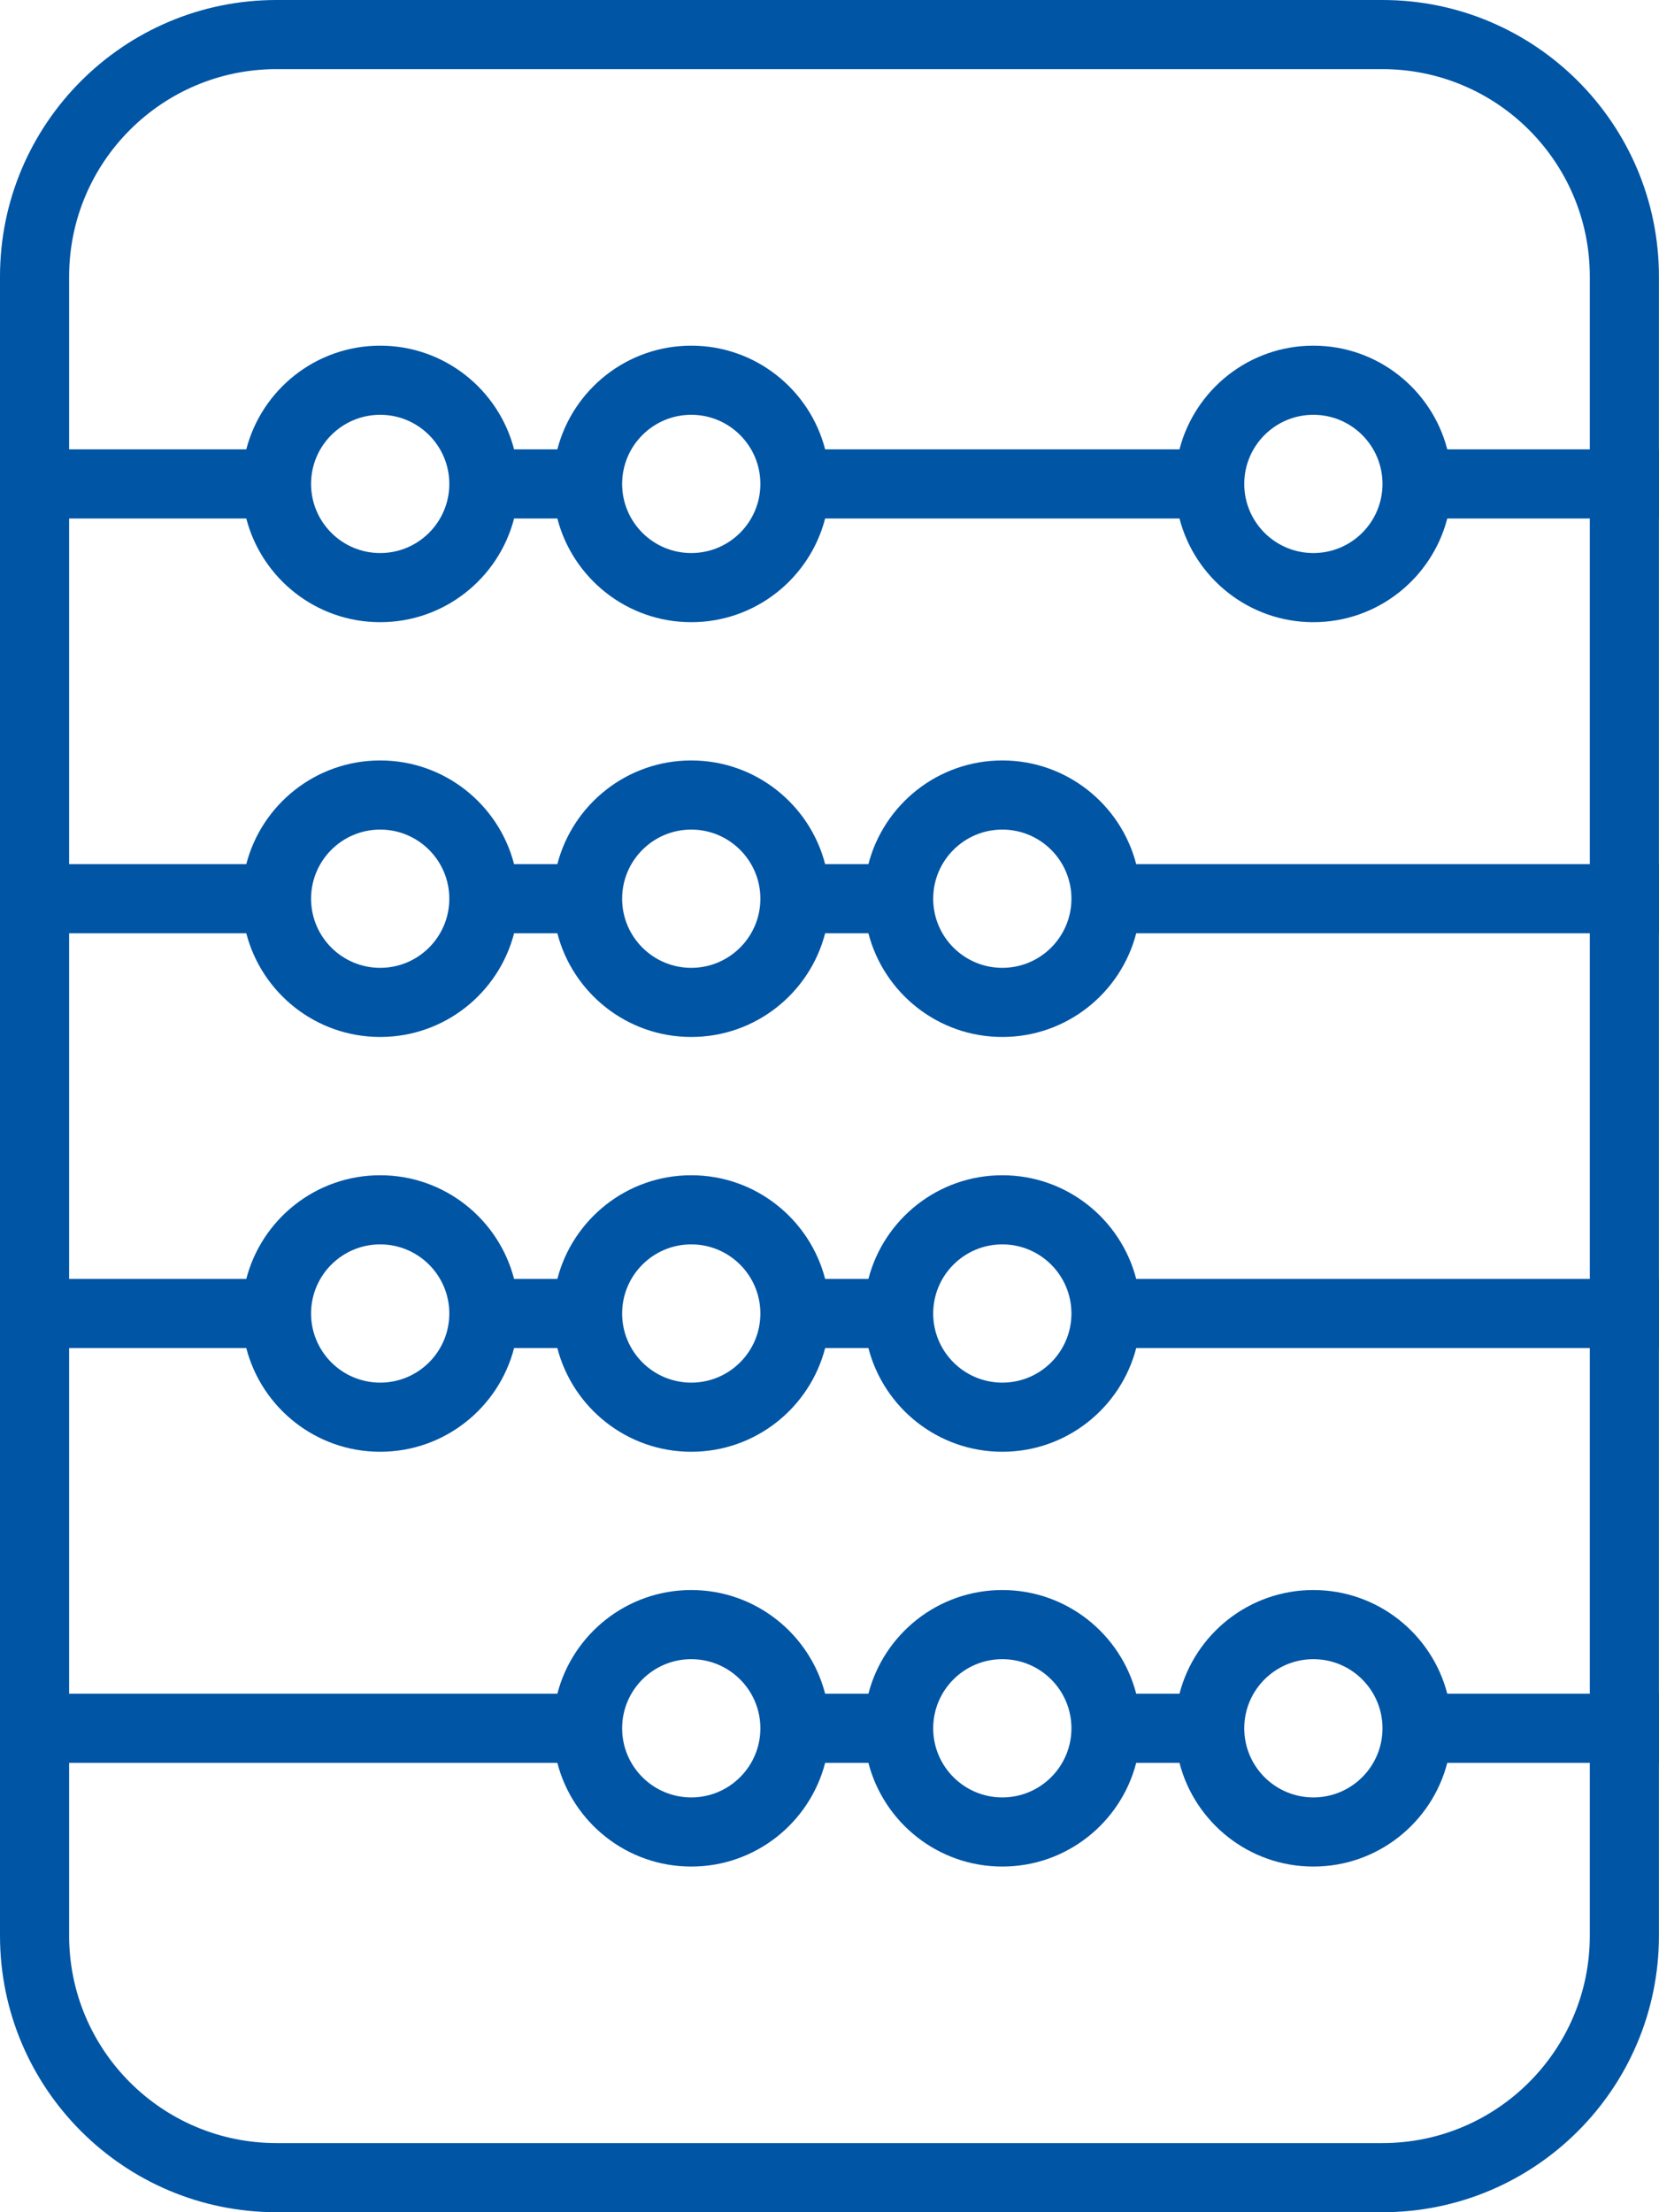 <?xml version="1.0" encoding="UTF-8" standalone="no"?><!DOCTYPE svg PUBLIC "-//W3C//DTD SVG 1.1//EN" "http://www.w3.org/Graphics/SVG/1.1/DTD/svg11.dtd"><svg width="48px" height="64px" version="1.1" xmlns="http://www.w3.org/2000/svg" xmlns:xlink="http://www.w3.org/1999/xlink" xml:space="preserve" xmlns:serif="http://www.serif.com/" style="fill-rule:evenodd;clip-rule:evenodd;stroke-linejoin:round;stroke-miterlimit:2;"><path id="экономист" d="M47.998,51L48,51L48,49L47.998,49L47.998,39L48,39L48,37L47.998,37L47.998,27L48,27L48,25L47.998,25L47.998,15L48,15L48,13L47.998,13L47.998,8C47.998,3.585 44.413,0 39.998,0L8,0C3.585,0 0,3.585 0,8L0,56C0,60.415 3.585,64 8,64L39.998,64C44.413,64 47.998,60.415 47.998,56L47.998,51ZM41.874,51C41.429,52.724 39.862,54 38,54C36.138,54 34.571,52.724 34.126,51L32.874,51C32.429,52.724 30.862,54 29,54C27.138,54 25.571,52.724 25.126,51L23.874,51C23.429,52.724 21.862,54 20,54C18.138,54 16.571,52.724 16.126,51L2,51L2,56C2,59.311 4.689,62 8,62L39.998,62C43.309,62 45.998,59.311 45.998,56L45.998,51L41.874,51ZM38,48C39.104,48 40,48.896 40,50C40,51.104 39.104,52 38,52C36.896,52 36,51.104 36,50C36,48.896 36.896,48 38,48ZM20,48C21.104,48 22,48.896 22,50C22,51.104 21.104,52 20,52C18.896,52 18,51.104 18,50C18,48.896 18.896,48 20,48ZM29,48C30.104,48 31,48.896 31,50C31,51.104 30.104,52 29,52C27.896,52 27,51.104 27,50C27,48.896 27.896,48 29,48ZM25.118,50.966L25.119,50.972L25.118,50.966ZM34.118,50.966L34.119,50.972L34.118,50.966ZM32.882,50.966L32.881,50.972L32.882,50.966ZM41.882,50.966L41.881,50.972L41.882,50.966ZM16.118,50.966L16.119,50.972L16.118,50.966ZM23.882,50.966L23.881,50.972L23.882,50.966ZM23.89,50.936L23.888,50.944L23.89,50.936ZM25.11,50.936L25.112,50.944L25.11,50.936ZM34.11,50.936L34.112,50.944L34.11,50.936ZM32.89,50.936L32.888,50.944L32.89,50.936ZM41.89,50.936L41.888,50.944L41.89,50.936ZM16.11,50.936L16.112,50.944L16.11,50.936ZM32.896,50.907L32.895,50.915L32.896,50.907ZM41.896,50.907L41.895,50.915L41.896,50.907ZM23.896,50.907L23.895,50.915L23.896,50.907ZM16.104,50.907L16.105,50.915L16.104,50.907ZM25.104,50.907L25.105,50.915L25.104,50.907ZM34.104,50.907L34.105,50.915L34.104,50.907ZM25.097,50.879L25.097,50.88L25.097,50.879ZM34.097,50.879L34.097,50.88L34.097,50.879ZM32.903,50.879L32.903,50.88L32.903,50.879ZM41.903,50.879L41.903,50.88L41.903,50.879ZM16.097,50.879L16.097,50.88L16.097,50.879ZM23.903,50.879L23.903,50.88L23.903,50.879ZM32.911,50.843L32.909,50.851L32.911,50.843ZM41.911,50.843L41.909,50.851L41.911,50.843ZM23.911,50.843L23.909,50.851L23.911,50.843ZM25.089,50.843L25.091,50.851L25.089,50.843ZM34.089,50.843L34.091,50.851L34.089,50.843ZM16.089,50.843L16.091,50.851L16.089,50.843ZM32.917,50.814L32.915,50.823L32.917,50.814ZM41.917,50.814L41.915,50.823L41.917,50.814ZM25.083,50.814L25.085,50.823L25.083,50.814ZM34.083,50.814L34.085,50.823L34.083,50.814ZM23.917,50.814L23.915,50.823L23.917,50.814ZM16.083,50.814L16.085,50.823L16.083,50.814ZM32.923,50.785L32.921,50.794L32.923,50.785ZM41.923,50.785L41.921,50.794L41.923,50.785ZM23.923,50.785L23.921,50.794L23.923,50.785ZM25.077,50.785L25.079,50.794L25.077,50.785ZM34.077,50.785L34.079,50.794L34.077,50.785ZM16.077,50.785L16.079,50.794L16.077,50.785ZM23.928,50.757L23.928,50.76L23.928,50.757ZM32.928,50.757L32.928,50.76L32.928,50.757ZM41.928,50.757L41.928,50.76L41.928,50.757ZM25.072,50.757L25.072,50.76L25.072,50.757ZM34.072,50.757L34.072,50.76L34.072,50.757ZM16.072,50.757L16.072,50.76L16.072,50.757ZM23.935,50.72L23.934,50.729L23.935,50.72ZM16.065,50.72L16.066,50.729L16.065,50.72ZM32.935,50.72L32.934,50.729L32.935,50.72ZM41.935,50.72L41.934,50.729L41.935,50.72ZM25.065,50.72L25.066,50.729L25.065,50.72ZM34.065,50.72L34.066,50.729L34.065,50.72ZM23.94,50.691L23.939,50.701L23.94,50.691ZM32.94,50.691L32.939,50.701L32.94,50.691ZM41.94,50.691L41.939,50.701L41.94,50.691ZM25.06,50.691L25.061,50.701L25.06,50.691ZM16.06,50.691L16.061,50.701L16.06,50.691ZM34.06,50.691L34.061,50.701L34.06,50.691ZM23.945,50.662L23.944,50.672L23.945,50.662ZM32.945,50.662L32.944,50.672L32.945,50.662ZM41.945,50.662L41.944,50.672L41.945,50.662ZM25.055,50.662L25.056,50.672L25.055,50.662ZM16.055,50.662L16.056,50.672L16.055,50.662ZM34.055,50.662L34.056,50.672L34.055,50.662ZM23.95,50.634L23.949,50.637L23.95,50.634ZM16.05,50.634L16.051,50.637L16.05,50.634ZM34.05,50.634L34.051,50.637L34.05,50.634ZM25.05,50.634L25.051,50.637L25.05,50.634ZM32.95,50.634L32.949,50.637L32.95,50.634ZM41.95,50.634L41.949,50.637L41.95,50.634ZM34.044,50.597L34.046,50.606L34.044,50.597ZM23.956,50.597L23.954,50.606L23.956,50.597ZM16.044,50.597L16.046,50.606L16.044,50.597ZM25.044,50.597L25.046,50.606L25.044,50.597ZM32.956,50.597L32.954,50.606L32.956,50.597ZM41.956,50.597L41.954,50.606L41.956,50.597ZM23.96,50.567L23.959,50.577L23.96,50.567ZM34.04,50.567L34.041,50.577L34.04,50.567ZM16.04,50.567L16.041,50.577L16.04,50.567ZM32.96,50.567L32.959,50.577L32.96,50.567ZM41.96,50.567L41.959,50.577L41.96,50.567ZM25.04,50.567L25.041,50.577L25.04,50.567ZM34.036,50.538L34.037,50.547L34.036,50.538ZM23.964,50.538L23.963,50.547L23.964,50.538ZM16.036,50.538L16.037,50.547L16.036,50.538ZM32.964,50.538L32.963,50.547L32.964,50.538ZM41.964,50.538L41.963,50.547L41.964,50.538ZM25.036,50.538L25.037,50.547L25.036,50.538ZM16.032,50.509L16.033,50.512L16.032,50.509ZM32.968,50.509L32.967,50.512L32.968,50.509ZM41.968,50.509L41.967,50.512L41.968,50.509ZM34.032,50.509L34.033,50.512L34.032,50.509ZM23.968,50.509L23.967,50.512L23.968,50.509ZM25.032,50.509L25.033,50.512L25.032,50.509ZM16.028,50.472L16.029,50.481L16.028,50.472ZM23.972,50.472L23.971,50.481L23.972,50.472ZM32.972,50.472L32.971,50.481L32.972,50.472ZM41.972,50.472L41.971,50.481L41.972,50.472ZM25.028,50.472L25.029,50.481L25.028,50.472ZM34.028,50.472L34.029,50.481L34.028,50.472ZM32.976,50.442L32.975,50.452L32.976,50.442ZM41.976,50.442L41.975,50.452L41.976,50.442ZM16.024,50.442L16.025,50.452L16.024,50.442ZM23.976,50.442L23.975,50.452L23.976,50.442ZM25.024,50.442L25.025,50.452L25.024,50.442ZM34.024,50.442L34.025,50.452L34.024,50.442ZM23.979,50.412L23.978,50.422L23.979,50.412ZM32.979,50.412L32.978,50.422L32.979,50.412ZM41.979,50.412L41.978,50.422L41.979,50.412ZM16.021,50.412L16.022,50.422L16.021,50.412ZM34.021,50.412L34.022,50.422L34.021,50.412ZM25.021,50.412L25.022,50.422L25.021,50.412ZM34.018,50.384L34.018,50.386L34.018,50.384ZM23.982,50.384L23.982,50.386L23.982,50.384ZM32.982,50.384L32.982,50.386L32.982,50.384ZM41.982,50.384L41.982,50.386L41.982,50.384ZM16.018,50.384L16.018,50.386L16.018,50.384ZM25.018,50.384L25.018,50.386L25.018,50.384ZM23.985,50.346L23.984,50.355L23.985,50.346ZM32.985,50.346L32.984,50.355L32.985,50.346ZM41.985,50.346L41.984,50.355L41.985,50.346ZM25.015,50.346L25.016,50.355L25.015,50.346ZM34.015,50.346L34.016,50.355L34.015,50.346ZM16.015,50.346L16.016,50.355L16.015,50.346ZM25.012,50.315L25.013,50.326L25.012,50.315ZM34.012,50.315L34.013,50.326L34.012,50.315ZM23.988,50.315L23.987,50.326L23.988,50.315ZM32.988,50.315L32.987,50.326L32.988,50.315ZM41.988,50.315L41.987,50.326L41.988,50.315ZM16.012,50.315L16.013,50.326L16.012,50.315ZM16.01,50.286L16.011,50.295L16.01,50.286ZM25.01,50.286L25.011,50.295L25.01,50.286ZM34.01,50.286L34.011,50.295L34.01,50.286ZM23.99,50.286L23.989,50.295L23.99,50.286ZM32.99,50.286L32.989,50.295L32.99,50.286ZM41.99,50.286L41.989,50.295L41.99,50.286ZM34.008,50.257L34.008,50.258L34.008,50.257ZM25.008,50.257L25.008,50.258L25.008,50.257ZM16.008,50.257L16.008,50.258L16.008,50.257ZM23.992,50.257L23.992,50.258L23.992,50.257ZM32.992,50.257L32.992,50.258L32.992,50.257ZM41.992,50.257L41.992,50.258L41.992,50.257ZM32.994,50.219L32.994,50.228L32.994,50.219ZM41.994,50.219L41.994,50.228L41.994,50.219ZM23.994,50.219L23.994,50.228L23.994,50.219ZM25.006,50.219L25.006,50.228L25.006,50.219ZM34.006,50.219L34.006,50.228L34.006,50.219ZM16.006,50.219L16.006,50.228L16.006,50.219ZM23.996,50.188L23.995,50.198L23.996,50.188ZM32.996,50.188L32.995,50.198L32.996,50.188ZM41.996,50.188L41.995,50.198L41.996,50.188ZM16.004,50.188L16.005,50.198L16.004,50.188ZM25.004,50.188L25.005,50.198L25.004,50.188ZM34.004,50.188L34.005,50.198L34.004,50.188ZM16.003,50.158L16.003,50.168L16.003,50.158ZM25.003,50.158L25.003,50.168L25.003,50.158ZM34.003,50.158L34.003,50.168L34.003,50.158ZM23.997,50.158L23.997,50.168L23.997,50.158ZM32.997,50.158L32.997,50.168L32.997,50.158ZM41.997,50.158L41.997,50.168L41.997,50.158ZM25.002,50.129L25.002,50.129L25.002,50.129ZM34.002,50.129L34.002,50.129L34.002,50.129ZM16.002,50.129L16.002,50.129L16.002,50.129ZM23.998,50.129L23.998,50.129L23.998,50.129ZM32.998,50.129L32.998,50.129L32.998,50.129ZM41.998,50.129L41.998,50.129L41.998,50.129ZM32.999,50.09L32.999,50.1L32.999,50.09ZM41.999,50.09L41.999,50.1L41.999,50.09ZM23.999,50.09L23.999,50.1L23.999,50.09ZM16.001,50.09L16.001,50.1L16.001,50.09ZM25.001,50.09L25.001,50.1L25.001,50.09ZM34.001,50.09L34.001,50.1L34.001,50.09ZM25,50.059L25.001,50.07L25,50.059ZM34,50.059L34.001,50.07L34,50.059ZM16,50.059L16.001,50.07L16,50.059ZM24,50.059L23.999,50.07L24,50.059ZM33,50.059L32.999,50.07L33,50.059ZM42,50.059L41.999,50.07L42,50.059ZM24,50.03L24,50.039L24,50.03ZM16,50.03L16,50.039L16,50.03ZM25,50.03L25,50.039L25,50.03ZM33,50.03L33,50.039L33,50.03ZM34,50.03L34,50.039L34,50.03ZM42,50.03L42,50.039L42,50.03ZM33,49.961L33,49.97L33,49.961ZM42,49.961L42,49.97L42,49.961ZM16,49.961L16,49.97L16,49.961ZM24,49.961L24,49.97L24,49.961ZM25,49.961L25,49.97L25,49.961ZM34,49.961L34,49.97L34,49.961ZM25.001,49.93L25,49.941L25.001,49.93ZM34.001,49.93L34,49.941L34.001,49.93ZM32.999,49.93L33,49.941L32.999,49.93ZM41.999,49.93L42,49.941L41.999,49.93ZM23.999,49.93L24,49.941L23.999,49.93ZM16.001,49.93L16,49.941L16.001,49.93ZM16.001,49.9L16.001,49.91L16.001,49.9ZM23.999,49.9L23.999,49.91L23.999,49.9ZM25.001,49.9L25.001,49.91L25.001,49.9ZM34.001,49.9L34.001,49.91L34.001,49.9ZM32.999,49.9L32.999,49.91L32.999,49.9ZM41.999,49.9L41.999,49.91L41.999,49.9ZM23.998,49.871L23.998,49.871L23.998,49.871ZM32.998,49.871L32.998,49.871L32.998,49.871ZM41.998,49.871L41.998,49.871L41.998,49.871ZM25.002,49.871L25.002,49.871L25.002,49.871ZM34.002,49.871L34.002,49.871L34.002,49.871ZM16.002,49.871L16.002,49.871L16.002,49.871ZM23.997,49.832L23.997,49.842L23.997,49.832ZM32.997,49.832L32.997,49.842L32.997,49.832ZM41.997,49.832L41.997,49.842L41.997,49.832ZM16.003,49.832L16.003,49.842L16.003,49.832ZM25.003,49.832L25.003,49.842L25.003,49.832ZM34.003,49.832L34.003,49.842L34.003,49.832ZM25.005,49.802L25.004,49.812L25.005,49.802ZM34.005,49.802L34.004,49.812L34.005,49.802ZM16.005,49.802L16.004,49.812L16.005,49.802ZM32.995,49.802L32.996,49.812L32.995,49.802ZM41.995,49.802L41.996,49.812L41.995,49.802ZM23.995,49.802L23.996,49.812L23.995,49.802ZM25.006,49.772L25.006,49.781L25.006,49.772ZM34.006,49.772L34.006,49.781L34.006,49.772ZM23.994,49.772L23.994,49.781L23.994,49.772ZM16.006,49.772L16.006,49.781L16.006,49.772ZM32.994,49.772L32.994,49.781L32.994,49.772ZM41.994,49.772L41.994,49.781L41.994,49.772ZM32.992,49.742L32.992,49.743L32.992,49.742ZM41.992,49.742L41.992,49.743L41.992,49.742ZM25.008,49.742L25.008,49.743L25.008,49.742ZM34.008,49.742L34.008,49.743L34.008,49.742ZM16.008,49.742L16.008,49.743L16.008,49.742ZM23.992,49.742L23.992,49.743L23.992,49.742ZM23.989,49.705L23.99,49.714L23.989,49.705ZM16.011,49.705L16.01,49.714L16.011,49.705ZM32.989,49.705L32.99,49.714L32.989,49.705ZM41.989,49.705L41.99,49.714L41.989,49.705ZM25.011,49.705L25.01,49.714L25.011,49.705ZM34.011,49.705L34.01,49.714L34.011,49.705ZM32.987,49.674L32.988,49.685L32.987,49.674ZM41.987,49.674L41.988,49.685L41.987,49.674ZM25.013,49.674L25.012,49.685L25.013,49.674ZM34.013,49.674L34.012,49.685L34.013,49.674ZM23.987,49.674L23.988,49.685L23.987,49.674ZM16.013,49.674L16.012,49.685L16.013,49.674ZM16.016,49.645L16.015,49.654L16.016,49.645ZM25.016,49.645L25.015,49.654L25.016,49.645ZM34.016,49.645L34.015,49.654L34.016,49.645ZM23.984,49.645L23.985,49.654L23.984,49.645ZM32.984,49.645L32.985,49.654L32.984,49.645ZM41.984,49.645L41.985,49.654L41.984,49.645ZM23.982,49.614L23.982,49.616L23.982,49.614ZM16.018,49.614L16.018,49.616L16.018,49.614ZM25.018,49.614L25.018,49.616L25.018,49.614ZM34.018,49.614L34.018,49.616L34.018,49.614ZM32.982,49.614L32.982,49.616L32.982,49.614ZM41.982,49.614L41.982,49.616L41.982,49.614ZM25.022,49.578L25.021,49.588L25.022,49.578ZM34.022,49.578L34.021,49.588L34.022,49.578ZM23.978,49.578L23.979,49.588L23.978,49.578ZM16.022,49.578L16.021,49.588L16.022,49.578ZM32.978,49.578L32.979,49.588L32.978,49.578ZM41.978,49.578L41.979,49.588L41.978,49.578ZM25.025,49.548L25.024,49.558L25.025,49.548ZM34.025,49.548L34.024,49.558L34.025,49.548ZM23.975,49.548L23.976,49.558L23.975,49.548ZM16.025,49.548L16.024,49.558L16.025,49.548ZM32.975,49.548L32.976,49.558L32.975,49.548ZM41.975,49.548L41.976,49.558L41.975,49.548ZM25.029,49.519L25.028,49.528L25.029,49.519ZM34.029,49.519L34.028,49.528L34.029,49.519ZM23.971,49.519L23.972,49.528L23.971,49.519ZM16.029,49.519L16.028,49.528L16.029,49.519ZM32.971,49.519L32.972,49.528L32.971,49.519ZM41.971,49.519L41.972,49.528L41.971,49.519ZM32.967,49.488L32.968,49.491L32.967,49.488ZM41.967,49.488L41.968,49.491L41.967,49.488ZM23.967,49.488L23.968,49.491L23.967,49.488ZM16.033,49.488L16.032,49.491L16.033,49.488ZM25.033,49.488L25.032,49.491L25.033,49.488ZM34.033,49.488L34.032,49.491L34.033,49.488ZM23.963,49.453L23.964,49.462L23.963,49.453ZM16.037,49.453L16.036,49.462L16.037,49.453ZM25.037,49.453L25.036,49.462L25.037,49.453ZM34.037,49.453L34.036,49.462L34.037,49.453ZM32.963,49.453L32.964,49.462L32.963,49.453ZM41.963,49.453L41.964,49.462L41.963,49.453ZM25.041,49.423L25.04,49.433L25.041,49.423ZM34.041,49.423L34.04,49.433L34.041,49.423ZM23.959,49.423L23.96,49.433L23.959,49.423ZM16.041,49.423L16.04,49.433L16.041,49.423ZM32.959,49.423L32.96,49.433L32.959,49.423ZM41.959,49.423L41.96,49.433L41.959,49.423ZM16.046,49.394L16.044,49.403L16.046,49.394ZM23.954,49.394L23.956,49.403L23.954,49.394ZM25.046,49.394L25.044,49.403L25.046,49.394ZM34.046,49.394L34.044,49.403L34.046,49.394ZM32.954,49.394L32.956,49.403L32.954,49.394ZM41.954,49.394L41.956,49.403L41.954,49.394ZM16.051,49.363L16.05,49.366L16.051,49.363ZM23.949,49.363L23.95,49.366L23.949,49.363ZM32.949,49.363L32.95,49.366L32.949,49.363ZM41.949,49.363L41.95,49.366L41.949,49.363ZM25.051,49.363L25.05,49.366L25.051,49.363ZM34.051,49.363L34.05,49.366L34.051,49.363ZM16.056,49.328L16.055,49.338L16.056,49.328ZM25.056,49.328L25.055,49.338L25.056,49.328ZM34.056,49.328L34.055,49.338L34.056,49.328ZM23.944,49.328L23.945,49.338L23.944,49.328ZM32.944,49.328L32.945,49.338L32.944,49.328ZM41.944,49.328L41.945,49.338L41.944,49.328ZM16.061,49.299L16.06,49.309L16.061,49.299ZM25.061,49.299L25.06,49.309L25.061,49.299ZM34.061,49.299L34.06,49.309L34.061,49.299ZM23.939,49.299L23.94,49.309L23.939,49.299ZM32.939,49.299L32.94,49.309L32.939,49.299ZM41.939,49.299L41.94,49.309L41.939,49.299ZM16.066,49.271L16.065,49.28L16.066,49.271ZM23.934,49.271L23.935,49.28L23.934,49.271ZM32.934,49.271L32.935,49.28L32.934,49.271ZM41.934,49.271L41.935,49.28L41.934,49.271ZM25.066,49.271L25.065,49.28L25.066,49.271ZM34.066,49.271L34.065,49.28L34.066,49.271ZM25.072,49.24L25.072,49.243L25.072,49.24ZM34.072,49.24L34.072,49.243L34.072,49.24ZM16.072,49.24L16.072,49.243L16.072,49.24ZM32.928,49.24L32.928,49.243L32.928,49.24ZM41.928,49.24L41.928,49.243L41.928,49.24ZM23.928,49.24L23.928,49.243L23.928,49.24ZM23.921,49.206L23.923,49.215L23.921,49.206ZM32.921,49.206L32.923,49.215L32.921,49.206ZM16.079,49.206L16.077,49.215L16.079,49.206ZM25.079,49.206L25.077,49.215L25.079,49.206ZM34.079,49.206L34.077,49.215L34.079,49.206ZM41.921,49.206L41.923,49.215L41.921,49.206ZM25.085,49.177L25.083,49.186L25.085,49.177ZM34.085,49.177L34.083,49.186L34.085,49.177ZM41.915,49.177L41.917,49.186L41.915,49.177ZM16.085,49.177L16.083,49.186L16.085,49.177ZM32.915,49.177L32.917,49.186L32.915,49.177ZM23.915,49.177L23.917,49.186L23.915,49.177ZM25.091,49.149L25.089,49.157L25.091,49.149ZM34.091,49.149L34.089,49.157L34.091,49.149ZM16.091,49.149L16.089,49.157L16.091,49.149ZM32.909,49.149L32.911,49.157L32.909,49.149ZM41.909,49.149L41.911,49.157L41.909,49.149ZM23.909,49.149L23.911,49.157L23.909,49.149ZM25.097,49.12L25.097,49.121L25.097,49.12ZM34.097,49.12L34.097,49.121L34.097,49.12ZM23.903,49.12L23.903,49.121L23.903,49.12ZM32.903,49.12L32.903,49.121L32.903,49.12ZM41.903,49.12L41.903,49.121L41.903,49.12ZM16.097,49.12L16.097,49.121L16.097,49.12ZM25.105,49.085L25.104,49.093L25.105,49.085ZM34.105,49.085L34.104,49.093L34.105,49.085ZM32.895,49.085L32.896,49.093L32.895,49.085ZM41.895,49.085L41.896,49.093L41.895,49.085ZM16.105,49.085L16.104,49.093L16.105,49.085ZM23.895,49.085L23.896,49.093L23.895,49.085ZM25.112,49.056L25.11,49.064L25.112,49.056ZM34.112,49.056L34.11,49.064L34.112,49.056ZM16.112,49.056L16.11,49.064L16.112,49.056ZM32.888,49.056L32.89,49.064L32.888,49.056ZM41.888,49.056L41.89,49.064L41.888,49.056ZM23.888,49.056L23.89,49.064L23.888,49.056ZM25.119,49.028L25.118,49.034L25.119,49.028ZM34.119,49.028L34.118,49.034L34.119,49.028ZM32.881,49.028L32.882,49.034L32.881,49.028ZM41.881,49.028L41.882,49.034L41.881,49.028ZM16.119,49.028L16.118,49.034L16.119,49.028ZM23.881,49.028L23.882,49.034L23.881,49.028ZM32.874,39C32.429,40.724 30.862,42 29,42C27.138,42 25.571,40.724 25.126,39L23.874,39C23.429,40.724 21.862,42 20,42C18.138,42 16.571,40.724 16.126,39L14.874,39C14.429,40.724 12.862,42 11,42C9.138,42 7.571,40.724 7.126,39L2,39L2,49L16.126,49C16.571,47.276 18.138,46 20,46C21.862,46 23.429,47.276 23.874,49L25.126,49C25.571,47.276 27.138,46 29,46C30.862,46 32.429,47.276 32.874,49L34.126,49C34.571,47.276 36.138,46 38,46C39.862,46 41.429,47.276 41.874,49L45.998,49L45.998,39L32.874,39ZM11,36C12.104,36 13,36.896 13,38C13,39.104 12.104,40 11,40C9.896,40 9,39.104 9,38C9,36.896 9.896,36 11,36ZM20,36C21.104,36 22,36.896 22,38C22,39.104 21.104,40 20,40C18.896,40 18,39.104 18,38C18,36.896 18.896,36 20,36ZM29,36C30.104,36 31,36.896 31,38C31,39.104 30.104,40 29,40C27.896,40 27,39.104 27,38C27,36.896 27.896,36 29,36ZM25.118,38.966L25.119,38.972L25.118,38.966ZM14.882,38.966L14.881,38.972L14.882,38.966ZM23.882,38.966L23.881,38.972L23.882,38.966ZM7.118,38.966L7.119,38.972L7.118,38.966ZM16.118,38.966L16.119,38.972L16.118,38.966ZM32.882,38.966L32.881,38.972L32.882,38.966ZM14.89,38.936L14.888,38.944L14.89,38.936ZM23.89,38.936L23.888,38.944L23.89,38.936ZM25.11,38.936L25.112,38.944L25.11,38.936ZM7.11,38.936L7.112,38.944L7.11,38.936ZM16.11,38.936L16.112,38.944L16.11,38.936ZM32.89,38.936L32.888,38.944L32.89,38.936ZM25.104,38.907L25.105,38.915L25.104,38.907ZM7.104,38.907L7.105,38.915L7.104,38.907ZM16.104,38.907L16.105,38.915L16.104,38.907ZM14.896,38.907L14.895,38.915L14.896,38.907ZM23.896,38.907L23.895,38.915L23.896,38.907ZM32.896,38.907L32.895,38.915L32.896,38.907ZM14.903,38.879L14.903,38.88L14.903,38.879ZM23.903,38.879L23.903,38.88L23.903,38.879ZM25.097,38.879L25.097,38.88L25.097,38.879ZM7.097,38.879L7.097,38.88L7.097,38.879ZM16.097,38.879L16.097,38.88L16.097,38.879ZM32.903,38.879L32.903,38.88L32.903,38.879ZM14.911,38.843L14.909,38.851L14.911,38.843ZM23.911,38.843L23.909,38.851L23.911,38.843ZM25.089,38.843L25.091,38.851L25.089,38.843ZM7.089,38.843L7.091,38.851L7.089,38.843ZM16.089,38.843L16.091,38.851L16.089,38.843ZM32.911,38.843L32.909,38.851L32.911,38.843ZM23.917,38.814L23.915,38.823L23.917,38.814ZM32.917,38.814L32.915,38.823L32.917,38.814ZM14.917,38.814L14.915,38.823L14.917,38.814ZM25.083,38.814L25.085,38.823L25.083,38.814ZM7.083,38.814L7.085,38.823L7.083,38.814ZM16.083,38.814L16.085,38.823L16.083,38.814ZM25.077,38.785L25.079,38.794L25.077,38.785ZM14.923,38.785L14.921,38.794L14.923,38.785ZM23.923,38.785L23.921,38.794L23.923,38.785ZM32.923,38.785L32.921,38.794L32.923,38.785ZM7.077,38.785L7.079,38.794L7.077,38.785ZM16.077,38.785L16.079,38.794L16.077,38.785ZM14.928,38.757L14.928,38.76L14.928,38.757ZM23.928,38.757L23.928,38.76L23.928,38.757ZM25.072,38.757L25.072,38.76L25.072,38.757ZM32.928,38.757L32.928,38.76L32.928,38.757ZM7.072,38.757L7.072,38.76L7.072,38.757ZM16.072,38.757L16.072,38.76L16.072,38.757ZM14.935,38.72L14.934,38.729L14.935,38.72ZM23.935,38.72L23.934,38.729L23.935,38.72ZM25.065,38.72L25.066,38.729L25.065,38.72ZM7.065,38.72L7.066,38.729L7.065,38.72ZM16.065,38.72L16.066,38.729L16.065,38.72ZM32.935,38.72L32.934,38.729L32.935,38.72ZM14.94,38.691L14.939,38.701L14.94,38.691ZM23.94,38.691L23.939,38.701L23.94,38.691ZM32.94,38.691L32.939,38.701L32.94,38.691ZM25.06,38.691L25.061,38.701L25.06,38.691ZM7.06,38.691L7.061,38.701L7.06,38.691ZM16.06,38.691L16.061,38.701L16.06,38.691ZM14.945,38.662L14.944,38.672L14.945,38.662ZM23.945,38.662L23.944,38.672L23.945,38.662ZM25.055,38.662L25.056,38.672L25.055,38.662ZM7.055,38.662L7.056,38.672L7.055,38.662ZM16.055,38.662L16.056,38.672L16.055,38.662ZM32.945,38.662L32.944,38.672L32.945,38.662ZM14.95,38.634L14.949,38.637L14.95,38.634ZM23.95,38.634L23.949,38.637L23.95,38.634ZM7.05,38.634L7.051,38.637L7.05,38.634ZM16.05,38.634L16.051,38.637L16.05,38.634ZM32.95,38.634L32.949,38.637L32.95,38.634ZM25.05,38.634L25.051,38.637L25.05,38.634ZM23.956,38.597L23.954,38.606L23.956,38.597ZM14.956,38.597L14.954,38.606L14.956,38.597ZM7.044,38.597L7.046,38.606L7.044,38.597ZM16.044,38.597L16.046,38.606L16.044,38.597ZM32.956,38.597L32.954,38.606L32.956,38.597ZM25.044,38.597L25.046,38.606L25.044,38.597ZM23.96,38.567L23.959,38.577L23.96,38.567ZM14.96,38.567L14.959,38.577L14.96,38.567ZM7.04,38.567L7.041,38.577L7.04,38.567ZM16.04,38.567L16.041,38.577L16.04,38.567ZM32.96,38.567L32.959,38.577L32.96,38.567ZM25.04,38.567L25.041,38.577L25.04,38.567ZM23.964,38.538L23.963,38.547L23.964,38.538ZM32.964,38.538L32.963,38.547L32.964,38.538ZM14.964,38.538L14.963,38.547L14.964,38.538ZM7.036,38.538L7.037,38.547L7.036,38.538ZM16.036,38.538L16.037,38.547L16.036,38.538ZM25.036,38.538L25.037,38.547L25.036,38.538ZM23.968,38.509L23.967,38.512L23.968,38.509ZM14.968,38.509L14.967,38.512L14.968,38.509ZM32.968,38.509L32.967,38.512L32.968,38.509ZM7.032,38.509L7.033,38.512L7.032,38.509ZM16.032,38.509L16.033,38.512L16.032,38.509ZM25.032,38.509L25.033,38.512L25.032,38.509ZM32.972,38.472L32.971,38.481L32.972,38.472ZM7.028,38.472L7.029,38.481L7.028,38.472ZM16.028,38.472L16.029,38.481L16.028,38.472ZM14.972,38.472L14.971,38.481L14.972,38.472ZM23.972,38.472L23.971,38.481L23.972,38.472ZM25.028,38.472L25.029,38.481L25.028,38.472ZM32.976,38.442L32.975,38.452L32.976,38.442ZM14.976,38.442L14.975,38.452L14.976,38.442ZM7.024,38.442L7.025,38.452L7.024,38.442ZM16.024,38.442L16.025,38.452L16.024,38.442ZM23.976,38.442L23.975,38.452L23.976,38.442ZM25.024,38.442L25.025,38.452L25.024,38.442ZM7.021,38.412L7.022,38.422L7.021,38.412ZM16.021,38.412L16.022,38.422L16.021,38.412ZM14.979,38.412L14.978,38.422L14.979,38.412ZM23.979,38.412L23.978,38.422L23.979,38.412ZM32.979,38.412L32.978,38.422L32.979,38.412ZM25.021,38.412L25.022,38.422L25.021,38.412ZM7.018,38.384L7.018,38.386L7.018,38.384ZM16.018,38.384L16.018,38.386L16.018,38.384ZM14.982,38.384L14.982,38.386L14.982,38.384ZM23.982,38.384L23.982,38.386L23.982,38.384ZM32.982,38.384L32.982,38.386L32.982,38.384ZM25.018,38.384L25.018,38.386L25.018,38.384ZM14.985,38.346L14.984,38.355L14.985,38.346ZM23.985,38.346L23.984,38.355L23.985,38.346ZM32.985,38.346L32.984,38.355L32.985,38.346ZM25.015,38.346L25.016,38.355L25.015,38.346ZM7.015,38.346L7.016,38.355L7.015,38.346ZM16.015,38.346L16.016,38.355L16.015,38.346ZM23.988,38.315L23.987,38.326L23.988,38.315ZM32.988,38.315L32.987,38.326L32.988,38.315ZM25.012,38.315L25.013,38.326L25.012,38.315ZM14.988,38.315L14.987,38.326L14.988,38.315ZM7.012,38.315L7.013,38.326L7.012,38.315ZM16.012,38.315L16.013,38.326L16.012,38.315ZM7.01,38.286L7.011,38.295L7.01,38.286ZM16.01,38.286L16.011,38.295L16.01,38.286ZM25.01,38.286L25.011,38.295L25.01,38.286ZM14.99,38.286L14.989,38.295L14.99,38.286ZM23.99,38.286L23.989,38.295L23.99,38.286ZM32.99,38.286L32.989,38.295L32.99,38.286ZM25.008,38.257L25.008,38.258L25.008,38.257ZM23.992,38.257L23.992,38.258L23.992,38.257ZM14.992,38.257L14.992,38.258L14.992,38.257ZM7.008,38.257L7.008,38.258L7.008,38.257ZM16.008,38.257L16.008,38.258L16.008,38.257ZM32.992,38.257L32.992,38.258L32.992,38.257ZM32.994,38.219L32.994,38.228L32.994,38.219ZM7.006,38.219L7.006,38.228L7.006,38.219ZM16.006,38.219L16.006,38.228L16.006,38.219ZM14.994,38.219L14.994,38.228L14.994,38.219ZM23.994,38.219L23.994,38.228L23.994,38.219ZM25.006,38.219L25.006,38.228L25.006,38.219ZM32.996,38.188L32.995,38.198L32.996,38.188ZM23.996,38.188L23.995,38.198L23.996,38.188ZM14.996,38.188L14.995,38.198L14.996,38.188ZM7.004,38.188L7.005,38.198L7.004,38.188ZM16.004,38.188L16.005,38.198L16.004,38.188ZM25.004,38.188L25.005,38.198L25.004,38.188ZM25.003,38.158L25.003,38.168L25.003,38.158ZM7.003,38.158L7.003,38.168L7.003,38.158ZM16.003,38.158L16.003,38.168L16.003,38.158ZM14.997,38.158L14.997,38.168L14.997,38.158ZM23.997,38.158L23.997,38.168L23.997,38.158ZM32.997,38.158L32.997,38.168L32.997,38.158ZM32.998,38.129L32.998,38.129L32.998,38.129ZM7.002,38.129L7.002,38.129L7.002,38.129ZM16.002,38.129L16.002,38.129L16.002,38.129ZM25.002,38.129L25.002,38.129L25.002,38.129ZM14.998,38.129L14.998,38.129L14.998,38.129ZM23.998,38.129L23.998,38.129L23.998,38.129ZM14.999,38.09L14.999,38.1L14.999,38.09ZM32.999,38.09L32.999,38.1L32.999,38.09ZM7.001,38.09L7.001,38.1L7.001,38.09ZM16.001,38.09L16.001,38.1L16.001,38.09ZM23.999,38.09L23.999,38.1L23.999,38.09ZM25.001,38.09L25.001,38.1L25.001,38.09ZM25,38.059L25.001,38.07L25,38.059ZM33,38.059L32.999,38.07L33,38.059ZM15,38.059L14.999,38.07L15,38.059ZM24,38.059L23.999,38.07L24,38.059ZM7,38.059L7.001,38.07L7,38.059ZM16,38.059L16.001,38.07L16,38.059ZM15,38.03L15,38.039L15,38.03ZM7,38.03L7,38.039L7,38.03ZM16,38.03L16,38.039L16,38.03ZM33,38.03L33,38.039L33,38.03ZM24,38.03L24,38.039L24,38.03ZM25,38.03L25,38.039L25,38.03ZM33,37.961L33,37.97L33,37.961ZM7,37.961L7,37.97L7,37.961ZM16,37.961L16,37.97L16,37.961ZM15,37.961L15,37.97L15,37.961ZM24,37.961L24,37.97L24,37.961ZM25,37.961L25,37.97L25,37.961ZM7.001,37.93L7,37.941L7.001,37.93ZM16.001,37.93L16,37.941L16.001,37.93ZM14.999,37.93L15,37.941L14.999,37.93ZM23.999,37.93L24,37.941L23.999,37.93ZM25.001,37.93L25,37.941L25.001,37.93ZM32.999,37.93L33,37.941L32.999,37.93ZM25.001,37.9L25.001,37.91L25.001,37.9ZM7.001,37.9L7.001,37.91L7.001,37.9ZM16.001,37.9L16.001,37.91L16.001,37.9ZM14.999,37.9L14.999,37.91L14.999,37.9ZM23.999,37.9L23.999,37.91L23.999,37.9ZM32.999,37.9L32.999,37.91L32.999,37.9ZM25.002,37.871L25.002,37.871L25.002,37.871ZM32.998,37.871L32.998,37.871L32.998,37.871ZM14.998,37.871L14.998,37.871L14.998,37.871ZM23.998,37.871L23.998,37.871L23.998,37.871ZM7.002,37.871L7.002,37.871L7.002,37.871ZM16.002,37.871L16.002,37.871L16.002,37.871ZM14.997,37.832L14.997,37.842L14.997,37.832ZM23.997,37.832L23.997,37.842L23.997,37.832ZM32.997,37.832L32.997,37.842L32.997,37.832ZM25.003,37.832L25.003,37.842L25.003,37.832ZM7.003,37.832L7.003,37.842L7.003,37.832ZM16.003,37.832L16.003,37.842L16.003,37.832ZM7.005,37.802L7.004,37.812L7.005,37.802ZM16.005,37.802L16.004,37.812L16.005,37.802ZM25.005,37.802L25.004,37.812L25.005,37.802ZM14.995,37.802L14.996,37.812L14.995,37.802ZM23.995,37.802L23.996,37.812L23.995,37.802ZM32.995,37.802L32.996,37.812L32.995,37.802ZM25.006,37.772L25.006,37.781L25.006,37.772ZM7.006,37.772L7.006,37.781L7.006,37.772ZM16.006,37.772L16.006,37.781L16.006,37.772ZM23.994,37.772L23.994,37.781L23.994,37.772ZM14.994,37.772L14.994,37.781L14.994,37.772ZM32.994,37.772L32.994,37.781L32.994,37.772ZM25.008,37.742L25.008,37.743L25.008,37.742ZM32.992,37.742L32.992,37.743L32.992,37.742ZM23.992,37.742L23.992,37.743L23.992,37.742ZM7.008,37.742L7.008,37.743L7.008,37.742ZM16.008,37.742L16.008,37.743L16.008,37.742ZM14.992,37.742L14.992,37.743L14.992,37.742ZM23.989,37.705L23.99,37.714L23.989,37.705ZM14.989,37.705L14.99,37.714L14.989,37.705ZM32.989,37.705L32.99,37.714L32.989,37.705ZM7.011,37.705L7.01,37.714L7.011,37.705ZM16.011,37.705L16.01,37.714L16.011,37.705ZM25.011,37.705L25.01,37.714L25.011,37.705ZM23.987,37.674L23.988,37.685L23.987,37.674ZM7.013,37.674L7.012,37.685L7.013,37.674ZM16.013,37.674L16.012,37.685L16.013,37.674ZM32.987,37.674L32.988,37.685L32.987,37.674ZM14.987,37.674L14.988,37.685L14.987,37.674ZM25.013,37.674L25.012,37.685L25.013,37.674ZM7.016,37.645L7.015,37.654L7.016,37.645ZM16.016,37.645L16.015,37.654L16.016,37.645ZM25.016,37.645L25.015,37.654L25.016,37.645ZM32.984,37.645L32.985,37.654L32.984,37.645ZM14.984,37.645L14.985,37.654L14.984,37.645ZM23.984,37.645L23.985,37.654L23.984,37.645ZM14.982,37.614L14.982,37.616L14.982,37.614ZM23.982,37.614L23.982,37.616L23.982,37.614ZM7.018,37.614L7.018,37.616L7.018,37.614ZM16.018,37.614L16.018,37.616L16.018,37.614ZM32.982,37.614L32.982,37.616L32.982,37.614ZM25.018,37.614L25.018,37.616L25.018,37.614ZM14.978,37.578L14.979,37.588L14.978,37.578ZM23.978,37.578L23.979,37.588L23.978,37.578ZM7.022,37.578L7.021,37.588L7.022,37.578ZM16.022,37.578L16.021,37.588L16.022,37.578ZM25.022,37.578L25.021,37.588L25.022,37.578ZM32.978,37.578L32.979,37.588L32.978,37.578ZM25.025,37.548L25.024,37.558L25.025,37.548ZM14.975,37.548L14.976,37.558L14.975,37.548ZM23.975,37.548L23.976,37.558L23.975,37.548ZM32.975,37.548L32.976,37.558L32.975,37.548ZM7.025,37.548L7.024,37.558L7.025,37.548ZM16.025,37.548L16.024,37.558L16.025,37.548ZM25.029,37.519L25.028,37.528L25.029,37.519ZM7.029,37.519L7.028,37.528L7.029,37.519ZM16.029,37.519L16.028,37.528L16.029,37.519ZM32.971,37.519L32.972,37.528L32.971,37.519ZM14.971,37.519L14.972,37.528L14.971,37.519ZM23.971,37.519L23.972,37.528L23.971,37.519ZM25.033,37.488L25.032,37.491L25.033,37.488ZM7.033,37.488L7.032,37.491L7.033,37.488ZM16.033,37.488L16.032,37.491L16.033,37.488ZM14.967,37.488L14.968,37.491L14.967,37.488ZM23.967,37.488L23.968,37.491L23.967,37.488ZM32.967,37.488L32.968,37.491L32.967,37.488ZM7.037,37.453L7.036,37.462L7.037,37.453ZM16.037,37.453L16.036,37.462L16.037,37.453ZM25.037,37.453L25.036,37.462L25.037,37.453ZM14.963,37.453L14.964,37.462L14.963,37.453ZM23.963,37.453L23.964,37.462L23.963,37.453ZM32.963,37.453L32.964,37.462L32.963,37.453ZM7.041,37.423L7.04,37.433L7.041,37.423ZM16.041,37.423L16.04,37.433L16.041,37.423ZM14.959,37.423L14.96,37.433L14.959,37.423ZM23.959,37.423L23.96,37.433L23.959,37.423ZM25.041,37.423L25.04,37.433L25.041,37.423ZM32.959,37.423L32.96,37.433L32.959,37.423ZM7.046,37.394L7.044,37.403L7.046,37.394ZM16.046,37.394L16.044,37.403L16.046,37.394ZM25.046,37.394L25.044,37.403L25.046,37.394ZM14.954,37.394L14.956,37.403L14.954,37.394ZM23.954,37.394L23.956,37.403L23.954,37.394ZM32.954,37.394L32.956,37.403L32.954,37.394ZM7.051,37.363L7.05,37.366L7.051,37.363ZM16.051,37.363L16.05,37.366L16.051,37.363ZM14.949,37.363L14.95,37.366L14.949,37.363ZM23.949,37.363L23.95,37.366L23.949,37.363ZM32.949,37.363L32.95,37.366L32.949,37.363ZM25.051,37.363L25.05,37.366L25.051,37.363ZM7.056,37.328L7.055,37.338L7.056,37.328ZM16.056,37.328L16.055,37.338L16.056,37.328ZM32.944,37.328L32.945,37.338L32.944,37.328ZM25.056,37.328L25.055,37.338L25.056,37.328ZM14.944,37.328L14.945,37.338L14.944,37.328ZM23.944,37.328L23.945,37.338L23.944,37.328ZM7.061,37.299L7.06,37.309L7.061,37.299ZM16.061,37.299L16.06,37.309L16.061,37.299ZM23.939,37.299L23.94,37.309L23.939,37.299ZM14.939,37.299L14.94,37.309L14.939,37.299ZM32.939,37.299L32.94,37.309L32.939,37.299ZM25.061,37.299L25.06,37.309L25.061,37.299ZM7.066,37.271L7.065,37.28L7.066,37.271ZM16.066,37.271L16.065,37.28L16.066,37.271ZM23.934,37.271L23.935,37.28L23.934,37.271ZM32.934,37.271L32.935,37.28L32.934,37.271ZM25.066,37.271L25.065,37.28L25.066,37.271ZM14.934,37.271L14.935,37.28L14.934,37.271ZM7.072,37.24L7.072,37.243L7.072,37.24ZM16.072,37.24L16.072,37.243L16.072,37.24ZM23.928,37.24L23.928,37.243L23.928,37.24ZM32.928,37.24L32.928,37.243L32.928,37.24ZM25.072,37.24L25.072,37.243L25.072,37.24ZM14.928,37.24L14.928,37.243L14.928,37.24ZM7.079,37.206L7.077,37.215L7.079,37.206ZM16.079,37.206L16.077,37.215L16.079,37.206ZM23.921,37.206L23.923,37.215L23.921,37.206ZM32.921,37.206L32.923,37.215L32.921,37.206ZM14.921,37.206L14.923,37.215L14.921,37.206ZM25.079,37.206L25.077,37.215L25.079,37.206ZM7.085,37.177L7.083,37.186L7.085,37.177ZM16.085,37.177L16.083,37.186L16.085,37.177ZM23.915,37.177L23.917,37.186L23.915,37.177ZM32.915,37.177L32.917,37.186L32.915,37.177ZM25.085,37.177L25.083,37.186L25.085,37.177ZM14.915,37.177L14.917,37.186L14.915,37.177ZM16.091,37.149L16.089,37.157L16.091,37.149ZM7.091,37.149L7.089,37.157L7.091,37.149ZM25.091,37.149L25.089,37.157L25.091,37.149ZM32.909,37.149L32.911,37.157L32.909,37.149ZM23.909,37.149L23.911,37.157L23.909,37.149ZM14.909,37.149L14.911,37.157L14.909,37.149ZM7.097,37.12L7.097,37.121L7.097,37.12ZM32.903,37.12L32.903,37.121L32.903,37.12ZM14.903,37.12L14.903,37.121L14.903,37.12ZM23.903,37.12L23.903,37.121L23.903,37.12ZM16.097,37.12L16.097,37.121L16.097,37.12ZM25.097,37.12L25.097,37.121L25.097,37.12ZM16.105,37.085L16.104,37.093L16.105,37.085ZM25.105,37.085L25.104,37.093L25.105,37.085ZM32.895,37.085L32.896,37.093L32.895,37.085ZM7.105,37.085L7.104,37.093L7.105,37.085ZM14.895,37.085L14.896,37.093L14.895,37.085ZM23.895,37.085L23.896,37.093L23.895,37.085ZM32.888,37.056L32.89,37.064L32.888,37.056ZM7.112,37.056L7.11,37.064L7.112,37.056ZM16.112,37.056L16.11,37.064L16.112,37.056ZM14.888,37.056L14.89,37.064L14.888,37.056ZM23.888,37.056L23.89,37.064L23.888,37.056ZM25.112,37.056L25.11,37.064L25.112,37.056ZM32.881,37.028L32.882,37.034L32.881,37.028ZM14.881,37.028L14.882,37.034L14.881,37.028ZM23.881,37.028L23.882,37.034L23.881,37.028ZM25.119,37.028L25.118,37.034L25.119,37.028ZM7.119,37.028L7.118,37.034L7.119,37.028ZM16.119,37.028L16.118,37.034L16.119,37.028ZM32.874,27C32.429,28.724 30.862,30 29,30C27.138,30 25.571,28.724 25.126,27L23.874,27C23.429,28.724 21.862,30 20,30C18.138,30 16.571,28.724 16.126,27L14.874,27C14.429,28.724 12.862,30 11,30C9.138,30 7.571,28.724 7.126,27L2,27L2,37L7.126,37C7.571,35.276 9.138,34 11,34C12.862,34 14.429,35.276 14.874,37L16.126,37C16.571,35.276 18.138,34 20,34C21.862,34 23.429,35.276 23.874,37L25.126,37C25.571,35.276 27.138,34 29,34C30.862,34 32.429,35.276 32.874,37L45.998,37L45.998,27L32.874,27ZM29,24C30.104,24 31,24.896 31,26C31,27.104 30.104,28 29,28C27.896,28 27,27.104 27,26C27,24.896 27.896,24 29,24ZM20,24C21.104,24 22,24.896 22,26C22,27.104 21.104,28 20,28C18.896,28 18,27.104 18,26C18,24.896 18.896,24 20,24ZM11,24C12.104,24 13,24.896 13,26C13,27.104 12.104,28 11,28C9.896,28 9,27.104 9,26C9,24.896 9.896,24 11,24ZM25.118,26.966L25.119,26.972L25.118,26.966ZM14.882,26.966L14.881,26.972L14.882,26.966ZM7.118,26.966L7.119,26.972L7.118,26.966ZM16.118,26.966L16.119,26.972L16.118,26.966ZM23.882,26.966L23.881,26.972L23.882,26.966ZM32.882,26.966L32.881,26.972L32.882,26.966ZM14.89,26.936L14.888,26.944L14.89,26.936ZM23.89,26.936L23.888,26.944L23.89,26.936ZM7.11,26.936L7.112,26.944L7.11,26.936ZM16.11,26.936L16.112,26.944L16.11,26.936ZM25.11,26.936L25.112,26.944L25.11,26.936ZM32.89,26.936L32.888,26.944L32.89,26.936ZM14.896,26.907L14.895,26.915L14.896,26.907ZM23.896,26.907L23.895,26.915L23.896,26.907ZM7.104,26.907L7.105,26.915L7.104,26.907ZM16.104,26.907L16.105,26.915L16.104,26.907ZM25.104,26.907L25.105,26.915L25.104,26.907ZM32.896,26.907L32.895,26.915L32.896,26.907ZM23.903,26.879L23.903,26.88L23.903,26.879ZM14.903,26.879L14.903,26.88L14.903,26.879ZM7.097,26.879L7.097,26.88L7.097,26.879ZM16.097,26.879L16.097,26.88L16.097,26.879ZM32.903,26.879L32.903,26.88L32.903,26.879ZM25.097,26.879L25.097,26.88L25.097,26.879ZM14.911,26.843L14.909,26.851L14.911,26.843ZM23.911,26.843L23.909,26.851L23.911,26.843ZM32.911,26.843L32.909,26.851L32.911,26.843ZM7.089,26.843L7.091,26.851L7.089,26.843ZM16.089,26.843L16.091,26.851L16.089,26.843ZM25.089,26.843L25.091,26.851L25.089,26.843ZM23.917,26.814L23.915,26.823L23.917,26.814ZM14.917,26.814L14.915,26.823L14.917,26.814ZM32.917,26.814L32.915,26.823L32.917,26.814ZM7.083,26.814L7.085,26.823L7.083,26.814ZM16.083,26.814L16.085,26.823L16.083,26.814ZM25.083,26.814L25.085,26.823L25.083,26.814ZM14.923,26.785L14.921,26.794L14.923,26.785ZM32.923,26.785L32.921,26.794L32.923,26.785ZM23.923,26.785L23.921,26.794L23.923,26.785ZM7.077,26.785L7.079,26.794L7.077,26.785ZM16.077,26.785L16.079,26.794L16.077,26.785ZM25.077,26.785L25.079,26.794L25.077,26.785ZM23.928,26.757L23.928,26.76L23.928,26.757ZM14.928,26.757L14.928,26.76L14.928,26.757ZM7.072,26.757L7.072,26.76L7.072,26.757ZM16.072,26.757L16.072,26.76L16.072,26.757ZM25.072,26.757L25.072,26.76L25.072,26.757ZM32.928,26.757L32.928,26.76L32.928,26.757ZM14.935,26.72L14.934,26.729L14.935,26.72ZM23.935,26.72L23.934,26.729L23.935,26.72ZM32.935,26.72L32.934,26.729L32.935,26.72ZM7.065,26.72L7.066,26.729L7.065,26.72ZM16.065,26.72L16.066,26.729L16.065,26.72ZM25.065,26.72L25.066,26.729L25.065,26.72ZM23.94,26.691L23.939,26.701L23.94,26.691ZM14.94,26.691L14.939,26.701L14.94,26.691ZM7.06,26.691L7.061,26.701L7.06,26.691ZM16.06,26.691L16.061,26.701L16.06,26.691ZM25.06,26.691L25.061,26.701L25.06,26.691ZM32.94,26.691L32.939,26.701L32.94,26.691ZM14.945,26.662L14.944,26.672L14.945,26.662ZM23.945,26.662L23.944,26.672L23.945,26.662ZM25.055,26.662L25.056,26.672L25.055,26.662ZM7.055,26.662L7.056,26.672L7.055,26.662ZM16.055,26.662L16.056,26.672L16.055,26.662ZM32.945,26.662L32.944,26.672L32.945,26.662ZM14.95,26.634L14.949,26.637L14.95,26.634ZM23.95,26.634L23.949,26.637L23.95,26.634ZM7.05,26.634L7.051,26.637L7.05,26.634ZM16.05,26.634L16.051,26.637L16.05,26.634ZM25.05,26.634L25.051,26.637L25.05,26.634ZM32.95,26.634L32.949,26.637L32.95,26.634ZM23.956,26.597L23.954,26.606L23.956,26.597ZM14.956,26.597L14.954,26.606L14.956,26.597ZM7.044,26.597L7.046,26.606L7.044,26.597ZM16.044,26.597L16.046,26.606L16.044,26.597ZM32.956,26.597L32.954,26.606L32.956,26.597ZM25.044,26.597L25.046,26.606L25.044,26.597ZM14.96,26.567L14.959,26.577L14.96,26.567ZM23.96,26.567L23.959,26.577L23.96,26.567ZM7.04,26.567L7.041,26.577L7.04,26.567ZM16.04,26.567L16.041,26.577L16.04,26.567ZM32.96,26.567L32.959,26.577L32.96,26.567ZM25.04,26.567L25.041,26.577L25.04,26.567ZM23.964,26.538L23.963,26.547L23.964,26.538ZM14.964,26.538L14.963,26.547L14.964,26.538ZM7.036,26.538L7.037,26.547L7.036,26.538ZM16.036,26.538L16.037,26.547L16.036,26.538ZM32.964,26.538L32.963,26.547L32.964,26.538ZM25.036,26.538L25.037,26.547L25.036,26.538ZM32.968,26.509L32.967,26.512L32.968,26.509ZM14.968,26.509L14.967,26.512L14.968,26.509ZM23.968,26.509L23.967,26.512L23.968,26.509ZM7.032,26.509L7.033,26.512L7.032,26.509ZM16.032,26.509L16.033,26.512L16.032,26.509ZM25.032,26.509L25.033,26.512L25.032,26.509ZM32.972,26.472L32.971,26.481L32.972,26.472ZM7.028,26.472L7.029,26.481L7.028,26.472ZM16.028,26.472L16.029,26.481L16.028,26.472ZM14.972,26.472L14.971,26.481L14.972,26.472ZM23.972,26.472L23.971,26.481L23.972,26.472ZM25.028,26.472L25.029,26.481L25.028,26.472ZM32.976,26.442L32.975,26.452L32.976,26.442ZM14.976,26.442L14.975,26.452L14.976,26.442ZM23.976,26.442L23.975,26.452L23.976,26.442ZM7.024,26.442L7.025,26.452L7.024,26.442ZM16.024,26.442L16.025,26.452L16.024,26.442ZM25.024,26.442L25.025,26.452L25.024,26.442ZM7.021,26.412L7.022,26.422L7.021,26.412ZM16.021,26.412L16.022,26.422L16.021,26.412ZM32.979,26.412L32.978,26.422L32.979,26.412ZM14.979,26.412L14.978,26.422L14.979,26.412ZM23.979,26.412L23.978,26.422L23.979,26.412ZM25.021,26.412L25.022,26.422L25.021,26.412ZM23.982,26.384L23.982,26.386L23.982,26.384ZM32.982,26.384L32.982,26.386L32.982,26.384ZM7.018,26.384L7.018,26.386L7.018,26.384ZM16.018,26.384L16.018,26.386L16.018,26.384ZM14.982,26.384L14.982,26.386L14.982,26.384ZM25.018,26.384L25.018,26.386L25.018,26.384ZM14.985,26.346L14.984,26.355L14.985,26.346ZM23.985,26.346L23.984,26.355L23.985,26.346ZM32.985,26.346L32.984,26.355L32.985,26.346ZM25.015,26.346L25.016,26.355L25.015,26.346ZM7.015,26.346L7.016,26.355L7.015,26.346ZM16.015,26.346L16.016,26.355L16.015,26.346ZM14.988,26.315L14.987,26.326L14.988,26.315ZM23.988,26.315L23.987,26.326L23.988,26.315ZM32.988,26.315L32.987,26.326L32.988,26.315ZM25.012,26.315L25.013,26.326L25.012,26.315ZM7.012,26.315L7.013,26.326L7.012,26.315ZM16.012,26.315L16.013,26.326L16.012,26.315ZM23.99,26.286L23.989,26.295L23.99,26.286ZM25.01,26.286L25.011,26.295L25.01,26.286ZM7.01,26.286L7.011,26.295L7.01,26.286ZM16.01,26.286L16.011,26.295L16.01,26.286ZM14.99,26.286L14.989,26.295L14.99,26.286ZM32.99,26.286L32.989,26.295L32.99,26.286ZM32.992,26.257L32.992,26.258L32.992,26.257ZM25.008,26.257L25.008,26.258L25.008,26.257ZM23.992,26.257L23.992,26.258L23.992,26.257ZM14.992,26.257L14.992,26.258L14.992,26.257ZM7.008,26.257L7.008,26.258L7.008,26.257ZM16.008,26.257L16.008,26.258L16.008,26.257ZM32.994,26.219L32.994,26.228L32.994,26.219ZM7.006,26.219L7.006,26.228L7.006,26.219ZM16.006,26.219L16.006,26.228L16.006,26.219ZM14.994,26.219L14.994,26.228L14.994,26.219ZM23.994,26.219L23.994,26.228L23.994,26.219ZM25.006,26.219L25.006,26.228L25.006,26.219ZM14.996,26.188L14.995,26.198L14.996,26.188ZM23.996,26.188L23.995,26.198L23.996,26.188ZM32.996,26.188L32.995,26.198L32.996,26.188ZM7.004,26.188L7.005,26.198L7.004,26.188ZM16.004,26.188L16.005,26.198L16.004,26.188ZM25.004,26.188L25.005,26.198L25.004,26.188ZM25.003,26.158L25.003,26.168L25.003,26.158ZM7.003,26.158L7.003,26.168L7.003,26.158ZM16.003,26.158L16.003,26.168L16.003,26.158ZM14.997,26.158L14.997,26.168L14.997,26.158ZM23.997,26.158L23.997,26.168L23.997,26.158ZM32.997,26.158L32.997,26.168L32.997,26.158ZM7.002,26.129L7.002,26.129L7.002,26.129ZM16.002,26.129L16.002,26.129L16.002,26.129ZM32.998,26.129L32.998,26.129L32.998,26.129ZM14.998,26.129L14.998,26.129L14.998,26.129ZM25.002,26.129L25.002,26.129L25.002,26.129ZM23.998,26.129L23.998,26.129L23.998,26.129ZM23.999,26.09L23.999,26.1L23.999,26.09ZM14.999,26.09L14.999,26.1L14.999,26.09ZM7.001,26.09L7.001,26.1L7.001,26.09ZM16.001,26.09L16.001,26.1L16.001,26.09ZM32.999,26.09L32.999,26.1L32.999,26.09ZM25.001,26.09L25.001,26.1L25.001,26.09ZM24,26.059L23.999,26.07L24,26.059ZM15,26.059L14.999,26.07L15,26.059ZM33,26.059L32.999,26.07L33,26.059ZM7,26.059L7.001,26.07L7,26.059ZM16,26.059L16.001,26.07L16,26.059ZM25,26.059L25.001,26.07L25,26.059ZM15,26.03L15,26.039L15,26.03ZM24,26.03L24,26.039L24,26.03ZM7,26.03L7,26.039L7,26.03ZM16,26.03L16,26.039L16,26.03ZM25,26.03L25,26.039L25,26.03ZM33,26.03L33,26.039L33,26.03ZM33,25.961L33,25.97L33,25.961ZM15,25.961L15,25.97L15,25.961ZM24,25.961L24,25.97L24,25.961ZM25,25.961L25,25.97L25,25.961ZM7,25.961L7,25.97L7,25.961ZM16,25.961L16,25.97L16,25.961ZM7.001,25.93L7,25.941L7.001,25.93ZM16.001,25.93L16,25.941L16.001,25.93ZM32.999,25.93L33,25.941L32.999,25.93ZM14.999,25.93L15,25.941L14.999,25.93ZM23.999,25.93L24,25.941L23.999,25.93ZM25.001,25.93L25,25.941L25.001,25.93ZM7.001,25.9L7.001,25.91L7.001,25.9ZM16.001,25.9L16.001,25.91L16.001,25.9ZM14.999,25.9L14.999,25.91L14.999,25.9ZM23.999,25.9L23.999,25.91L23.999,25.9ZM25.001,25.9L25.001,25.91L25.001,25.9ZM32.999,25.9L32.999,25.91L32.999,25.9ZM25.002,25.871L25.002,25.871L25.002,25.871ZM32.998,25.871L32.998,25.871L32.998,25.871ZM14.998,25.871L14.998,25.871L14.998,25.871ZM23.998,25.871L23.998,25.871L23.998,25.871ZM7.002,25.871L7.002,25.871L7.002,25.871ZM16.002,25.871L16.002,25.871L16.002,25.871ZM32.997,25.832L32.997,25.842L32.997,25.832ZM14.997,25.832L14.997,25.842L14.997,25.832ZM23.997,25.832L23.997,25.842L23.997,25.832ZM7.003,25.832L7.003,25.842L7.003,25.832ZM16.003,25.832L16.003,25.842L16.003,25.832ZM25.003,25.832L25.003,25.842L25.003,25.832ZM25.005,25.802L25.004,25.812L25.005,25.802ZM7.005,25.802L7.004,25.812L7.005,25.802ZM16.005,25.802L16.004,25.812L16.005,25.802ZM32.995,25.802L32.996,25.812L32.995,25.802ZM14.995,25.802L14.996,25.812L14.995,25.802ZM23.995,25.802L23.996,25.812L23.995,25.802ZM25.006,25.772L25.006,25.781L25.006,25.772ZM7.006,25.772L7.006,25.781L7.006,25.772ZM16.006,25.772L16.006,25.781L16.006,25.772ZM23.994,25.772L23.994,25.781L23.994,25.772ZM32.994,25.772L32.994,25.781L32.994,25.772ZM14.994,25.772L14.994,25.781L14.994,25.772ZM32.992,25.742L32.992,25.743L32.992,25.742ZM23.992,25.742L23.992,25.743L23.992,25.742ZM25.008,25.742L25.008,25.743L25.008,25.742ZM14.992,25.742L14.992,25.743L14.992,25.742ZM7.008,25.742L7.008,25.743L7.008,25.742ZM16.008,25.742L16.008,25.743L16.008,25.742ZM23.989,25.705L23.99,25.714L23.989,25.705ZM32.989,25.705L32.99,25.714L32.989,25.705ZM7.011,25.705L7.01,25.714L7.011,25.705ZM16.011,25.705L16.01,25.714L16.011,25.705ZM14.989,25.705L14.99,25.714L14.989,25.705ZM25.011,25.705L25.01,25.714L25.011,25.705ZM23.987,25.674L23.988,25.685L23.987,25.674ZM7.013,25.674L7.012,25.685L7.013,25.674ZM16.013,25.674L16.012,25.685L16.013,25.674ZM14.987,25.674L14.988,25.685L14.987,25.674ZM32.987,25.674L32.988,25.685L32.987,25.674ZM25.013,25.674L25.012,25.685L25.013,25.674ZM32.984,25.645L32.985,25.654L32.984,25.645ZM7.016,25.645L7.015,25.654L7.016,25.645ZM16.016,25.645L16.015,25.654L16.016,25.645ZM25.016,25.645L25.015,25.654L25.016,25.645ZM14.984,25.645L14.985,25.654L14.984,25.645ZM23.984,25.645L23.985,25.654L23.984,25.645ZM14.982,25.614L14.982,25.616L14.982,25.614ZM23.982,25.614L23.982,25.616L23.982,25.614ZM32.982,25.614L32.982,25.616L32.982,25.614ZM7.018,25.614L7.018,25.616L7.018,25.614ZM16.018,25.614L16.018,25.616L16.018,25.614ZM25.018,25.614L25.018,25.616L25.018,25.614ZM7.022,25.578L7.021,25.588L7.022,25.578ZM16.022,25.578L16.021,25.588L16.022,25.578ZM32.978,25.578L32.979,25.588L32.978,25.578ZM14.978,25.578L14.979,25.588L14.978,25.578ZM23.978,25.578L23.979,25.588L23.978,25.578ZM25.022,25.578L25.021,25.588L25.022,25.578ZM25.025,25.548L25.024,25.558L25.025,25.548ZM14.975,25.548L14.976,25.558L14.975,25.548ZM23.975,25.548L23.976,25.558L23.975,25.548ZM7.025,25.548L7.024,25.558L7.025,25.548ZM16.025,25.548L16.024,25.558L16.025,25.548ZM32.975,25.548L32.976,25.558L32.975,25.548ZM7.029,25.519L7.028,25.528L7.029,25.519ZM16.029,25.519L16.028,25.528L16.029,25.519ZM25.029,25.519L25.028,25.528L25.029,25.519ZM14.971,25.519L14.972,25.528L14.971,25.519ZM23.971,25.519L23.972,25.528L23.971,25.519ZM32.971,25.519L32.972,25.528L32.971,25.519ZM7.033,25.488L7.032,25.491L7.033,25.488ZM16.033,25.488L16.032,25.491L16.033,25.488ZM25.033,25.488L25.032,25.491L25.033,25.488ZM32.967,25.488L32.968,25.491L32.967,25.488ZM14.967,25.488L14.968,25.491L14.967,25.488ZM23.967,25.488L23.968,25.491L23.967,25.488ZM7.037,25.453L7.036,25.462L7.037,25.453ZM16.037,25.453L16.036,25.462L16.037,25.453ZM14.963,25.453L14.964,25.462L14.963,25.453ZM23.963,25.453L23.964,25.462L23.963,25.453ZM25.037,25.453L25.036,25.462L25.037,25.453ZM32.963,25.453L32.964,25.462L32.963,25.453ZM7.041,25.423L7.04,25.433L7.041,25.423ZM16.041,25.423L16.04,25.433L16.041,25.423ZM25.041,25.423L25.04,25.433L25.041,25.423ZM14.959,25.423L14.96,25.433L14.959,25.423ZM23.959,25.423L23.96,25.433L23.959,25.423ZM32.959,25.423L32.96,25.433L32.959,25.423ZM7.046,25.394L7.044,25.403L7.046,25.394ZM16.046,25.394L16.044,25.403L16.046,25.394ZM25.046,25.394L25.044,25.403L25.046,25.394ZM32.954,25.394L32.956,25.403L32.954,25.394ZM14.954,25.394L14.956,25.403L14.954,25.394ZM23.954,25.394L23.956,25.403L23.954,25.394ZM7.051,25.363L7.05,25.366L7.051,25.363ZM16.051,25.363L16.05,25.366L16.051,25.363ZM14.949,25.363L14.95,25.366L14.949,25.363ZM23.949,25.363L23.95,25.366L23.949,25.363ZM25.051,25.363L25.05,25.366L25.051,25.363ZM32.949,25.363L32.95,25.366L32.949,25.363ZM7.056,25.328L7.055,25.338L7.056,25.328ZM16.056,25.328L16.055,25.338L16.056,25.328ZM32.944,25.328L32.945,25.338L32.944,25.328ZM25.056,25.328L25.055,25.338L25.056,25.328ZM14.944,25.328L14.945,25.338L14.944,25.328ZM23.944,25.328L23.945,25.338L23.944,25.328ZM7.061,25.299L7.06,25.309L7.061,25.299ZM16.061,25.299L16.06,25.309L16.061,25.299ZM23.939,25.299L23.94,25.309L23.939,25.299ZM14.939,25.299L14.94,25.309L14.939,25.299ZM25.061,25.299L25.06,25.309L25.061,25.299ZM32.939,25.299L32.94,25.309L32.939,25.299ZM7.066,25.271L7.065,25.28L7.066,25.271ZM16.066,25.271L16.065,25.28L16.066,25.271ZM23.934,25.271L23.935,25.28L23.934,25.271ZM14.934,25.271L14.935,25.28L14.934,25.271ZM25.066,25.271L25.065,25.28L25.066,25.271ZM32.934,25.271L32.935,25.28L32.934,25.271ZM23.928,25.24L23.928,25.243L23.928,25.24ZM7.072,25.24L7.072,25.243L7.072,25.24ZM16.072,25.24L16.072,25.243L16.072,25.24ZM25.072,25.24L25.072,25.243L25.072,25.24ZM32.928,25.24L32.928,25.243L32.928,25.24ZM14.928,25.24L14.928,25.243L14.928,25.24ZM7.079,25.206L7.077,25.215L7.079,25.206ZM16.079,25.206L16.077,25.215L16.079,25.206ZM23.921,25.206L23.923,25.215L23.921,25.206ZM14.921,25.206L14.923,25.215L14.921,25.206ZM32.921,25.206L32.923,25.215L32.921,25.206ZM25.079,25.206L25.077,25.215L25.079,25.206ZM7.085,25.177L7.083,25.186L7.085,25.177ZM16.085,25.177L16.083,25.186L16.085,25.177ZM25.085,25.177L25.083,25.186L25.085,25.177ZM23.915,25.177L23.917,25.186L23.915,25.177ZM32.915,25.177L32.917,25.186L32.915,25.177ZM14.915,25.177L14.917,25.186L14.915,25.177ZM7.091,25.149L7.089,25.157L7.091,25.149ZM16.091,25.149L16.089,25.157L16.091,25.149ZM23.909,25.149L23.911,25.157L23.909,25.149ZM14.909,25.149L14.911,25.157L14.909,25.149ZM25.091,25.149L25.089,25.157L25.091,25.149ZM32.909,25.149L32.911,25.157L32.909,25.149ZM7.097,25.12L7.097,25.121L7.097,25.12ZM16.097,25.12L16.097,25.121L16.097,25.12ZM14.903,25.12L14.903,25.121L14.903,25.12ZM23.903,25.12L23.903,25.121L23.903,25.12ZM32.903,25.12L32.903,25.121L32.903,25.12ZM25.097,25.12L25.097,25.121L25.097,25.12ZM7.105,25.085L7.104,25.093L7.105,25.085ZM16.105,25.085L16.104,25.093L16.105,25.085ZM32.895,25.085L32.896,25.093L32.895,25.085ZM14.895,25.085L14.896,25.093L14.895,25.085ZM23.895,25.085L23.896,25.093L23.895,25.085ZM25.105,25.085L25.104,25.093L25.105,25.085ZM32.888,25.056L32.89,25.064L32.888,25.056ZM7.112,25.056L7.11,25.064L7.112,25.056ZM16.112,25.056L16.11,25.064L16.112,25.056ZM14.888,25.056L14.89,25.064L14.888,25.056ZM23.888,25.056L23.89,25.064L23.888,25.056ZM25.112,25.056L25.11,25.064L25.112,25.056ZM32.881,25.028L32.882,25.034L32.881,25.028ZM14.881,25.028L14.882,25.034L14.881,25.028ZM23.881,25.028L23.882,25.034L23.881,25.028ZM7.119,25.028L7.118,25.034L7.119,25.028ZM16.119,25.028L16.118,25.034L16.119,25.028ZM25.119,25.028L25.118,25.034L25.119,25.028ZM41.874,15C41.429,16.724 39.862,18 38,18C36.138,18 34.571,16.724 34.126,15L23.874,15C23.429,16.724 21.862,18 20,18C18.138,18 16.571,16.724 16.126,15L14.874,15C14.429,16.724 12.862,18 11,18C9.138,18 7.571,16.724 7.126,15L2,15L2,25L7.126,25C7.571,23.276 9.138,22 11,22C12.862,22 14.429,23.276 14.874,25L16.126,25C16.571,23.276 18.138,22 20,22C21.862,22 23.429,23.276 23.874,25L25.126,25C25.571,23.276 27.138,22 29,22C30.862,22 32.429,23.276 32.874,25L45.998,25L45.998,15L41.874,15ZM11,12C12.104,12 13,12.896 13,14C13,15.104 12.104,16 11,16C9.896,16 9,15.104 9,14C9,12.896 9.896,12 11,12ZM20,12C21.104,12 22,12.896 22,14C22,15.104 21.104,16 20,16C18.896,16 18,15.104 18,14C18,12.896 18.896,12 20,12ZM38,12C39.104,12 40,12.896 40,14C40,15.104 39.104,16 38,16C36.896,16 36,15.104 36,14C36,12.896 36.896,12 38,12ZM23.882,14.966L23.881,14.972L23.882,14.966ZM7.118,14.966L7.119,14.972L7.118,14.966ZM16.118,14.966L16.119,14.972L16.118,14.966ZM34.118,14.966L34.119,14.972L34.118,14.966ZM41.882,14.966L41.881,14.972L41.882,14.966ZM14.882,14.966L14.881,14.972L14.882,14.966ZM14.89,14.936L14.888,14.944L14.89,14.936ZM23.89,14.936L23.888,14.944L23.89,14.936ZM7.11,14.936L7.112,14.944L7.11,14.936ZM16.11,14.936L16.112,14.944L16.11,14.936ZM34.11,14.936L34.112,14.944L34.11,14.936ZM41.89,14.936L41.888,14.944L41.89,14.936ZM14.896,14.907L14.895,14.915L14.896,14.907ZM34.104,14.907L34.105,14.915L34.104,14.907ZM23.896,14.907L23.895,14.915L23.896,14.907ZM7.104,14.907L7.105,14.915L7.104,14.907ZM16.104,14.907L16.105,14.915L16.104,14.907ZM41.896,14.907L41.895,14.915L41.896,14.907ZM34.097,14.879L34.097,14.88L34.097,14.879ZM14.903,14.879L14.903,14.88L14.903,14.879ZM7.097,14.879L7.097,14.88L7.097,14.879ZM16.097,14.879L16.097,14.88L16.097,14.879ZM23.903,14.879L23.903,14.88L23.903,14.879ZM41.903,14.879L41.903,14.88L41.903,14.879ZM23.911,14.843L23.909,14.851L23.911,14.843ZM14.911,14.843L14.909,14.851L14.911,14.843ZM34.089,14.843L34.091,14.851L34.089,14.843ZM41.911,14.843L41.909,14.851L41.911,14.843ZM7.089,14.843L7.091,14.851L7.089,14.843ZM16.089,14.843L16.091,14.851L16.089,14.843ZM14.917,14.814L14.915,14.823L14.917,14.814ZM23.917,14.814L23.915,14.823L23.917,14.814ZM41.917,14.814L41.915,14.823L41.917,14.814ZM34.083,14.814L34.085,14.823L34.083,14.814ZM7.083,14.814L7.085,14.823L7.083,14.814ZM16.083,14.814L16.085,14.823L16.083,14.814ZM14.923,14.785L14.921,14.794L14.923,14.785ZM23.923,14.785L23.921,14.794L23.923,14.785ZM34.077,14.785L34.079,14.794L34.077,14.785ZM7.077,14.785L7.079,14.794L7.077,14.785ZM16.077,14.785L16.079,14.794L16.077,14.785ZM41.923,14.785L41.921,14.794L41.923,14.785ZM14.928,14.757L14.928,14.76L14.928,14.757ZM34.072,14.757L34.072,14.76L34.072,14.757ZM23.928,14.757L23.928,14.76L23.928,14.757ZM7.072,14.757L7.072,14.76L7.072,14.757ZM16.072,14.757L16.072,14.76L16.072,14.757ZM41.928,14.757L41.928,14.76L41.928,14.757ZM14.935,14.72L14.934,14.729L14.935,14.72ZM23.935,14.72L23.934,14.729L23.935,14.72ZM7.065,14.72L7.066,14.729L7.065,14.72ZM16.065,14.72L16.066,14.729L16.065,14.72ZM41.935,14.72L41.934,14.729L41.935,14.72ZM34.065,14.72L34.066,14.729L34.065,14.72ZM23.94,14.691L23.939,14.701L23.94,14.691ZM14.94,14.691L14.939,14.701L14.94,14.691ZM34.06,14.691L34.061,14.701L34.06,14.691ZM41.94,14.691L41.939,14.701L41.94,14.691ZM7.06,14.691L7.061,14.701L7.06,14.691ZM16.06,14.691L16.061,14.701L16.06,14.691ZM14.945,14.662L14.944,14.672L14.945,14.662ZM23.945,14.662L23.944,14.672L23.945,14.662ZM41.945,14.662L41.944,14.672L41.945,14.662ZM7.055,14.662L7.056,14.672L7.055,14.662ZM16.055,14.662L16.056,14.672L16.055,14.662ZM34.055,14.662L34.056,14.672L34.055,14.662ZM23.95,14.634L23.949,14.637L23.95,14.634ZM34.05,14.634L34.051,14.637L34.05,14.634ZM14.95,14.634L14.949,14.637L14.95,14.634ZM41.95,14.634L41.949,14.637L41.95,14.634ZM7.05,14.634L7.051,14.637L7.05,14.634ZM16.05,14.634L16.051,14.637L16.05,14.634ZM23.956,14.597L23.954,14.606L23.956,14.597ZM34.044,14.597L34.046,14.606L34.044,14.597ZM14.956,14.597L14.954,14.606L14.956,14.597ZM7.044,14.597L7.046,14.606L7.044,14.597ZM16.044,14.597L16.046,14.606L16.044,14.597ZM41.956,14.597L41.954,14.606L41.956,14.597ZM34.04,14.567L34.041,14.577L34.04,14.567ZM14.96,14.567L14.959,14.577L14.96,14.567ZM23.96,14.567L23.959,14.577L23.96,14.567ZM41.96,14.567L41.959,14.577L41.96,14.567ZM7.04,14.567L7.041,14.577L7.04,14.567ZM16.04,14.567L16.041,14.577L16.04,14.567ZM14.964,14.538L14.963,14.547L14.964,14.538ZM23.964,14.538L23.963,14.547L23.964,14.538ZM7.036,14.538L7.037,14.547L7.036,14.538ZM16.036,14.538L16.037,14.547L16.036,14.538ZM34.036,14.538L34.037,14.547L34.036,14.538ZM41.964,14.538L41.963,14.547L41.964,14.538ZM34.032,14.509L34.033,14.512L34.032,14.509ZM14.968,14.509L14.967,14.512L14.968,14.509ZM23.968,14.509L23.967,14.512L23.968,14.509ZM41.968,14.509L41.967,14.512L41.968,14.509ZM7.032,14.509L7.033,14.512L7.032,14.509ZM16.032,14.509L16.033,14.512L16.032,14.509ZM41.972,14.472L41.971,14.481L41.972,14.472ZM34.028,14.472L34.029,14.481L34.028,14.472ZM14.972,14.472L14.971,14.481L14.972,14.472ZM23.972,14.472L23.971,14.481L23.972,14.472ZM7.028,14.472L7.029,14.481L7.028,14.472ZM16.028,14.472L16.029,14.481L16.028,14.472ZM41.976,14.442L41.975,14.452L41.976,14.442ZM7.024,14.442L7.025,14.452L7.024,14.442ZM16.024,14.442L16.025,14.452L16.024,14.442ZM23.976,14.442L23.975,14.452L23.976,14.442ZM34.024,14.442L34.025,14.452L34.024,14.442ZM14.976,14.442L14.975,14.452L14.976,14.442ZM7.021,14.412L7.022,14.422L7.021,14.412ZM16.021,14.412L16.022,14.422L16.021,14.412ZM14.979,14.412L14.978,14.422L14.979,14.412ZM41.979,14.412L41.978,14.422L41.979,14.412ZM23.979,14.412L23.978,14.422L23.979,14.412ZM34.021,14.412L34.022,14.422L34.021,14.412ZM14.982,14.384L14.982,14.386L14.982,14.384ZM23.982,14.384L23.982,14.386L23.982,14.384ZM41.982,14.384L41.982,14.386L41.982,14.384ZM7.018,14.384L7.018,14.386L7.018,14.384ZM16.018,14.384L16.018,14.386L16.018,14.384ZM34.018,14.384L34.018,14.386L34.018,14.384ZM14.985,14.346L14.984,14.355L14.985,14.346ZM23.985,14.346L23.984,14.355L23.985,14.346ZM41.985,14.346L41.984,14.355L41.985,14.346ZM34.015,14.346L34.016,14.355L34.015,14.346ZM7.015,14.346L7.016,14.355L7.015,14.346ZM16.015,14.346L16.016,14.355L16.015,14.346ZM23.988,14.315L23.987,14.326L23.988,14.315ZM41.988,14.315L41.987,14.326L41.988,14.315ZM14.988,14.315L14.987,14.326L14.988,14.315ZM7.012,14.315L7.013,14.326L7.012,14.315ZM16.012,14.315L16.013,14.326L16.012,14.315ZM34.012,14.315L34.013,14.326L34.012,14.315ZM7.01,14.286L7.011,14.295L7.01,14.286ZM16.01,14.286L16.011,14.295L16.01,14.286ZM34.01,14.286L34.011,14.295L34.01,14.286ZM14.99,14.286L14.989,14.295L14.99,14.286ZM23.99,14.286L23.989,14.295L23.99,14.286ZM41.99,14.286L41.989,14.295L41.99,14.286ZM34.008,14.257L34.008,14.258L34.008,14.257ZM41.992,14.257L41.992,14.258L41.992,14.257ZM23.992,14.257L23.992,14.258L23.992,14.257ZM14.992,14.257L14.992,14.258L14.992,14.257ZM7.008,14.257L7.008,14.258L7.008,14.257ZM16.008,14.257L16.008,14.258L16.008,14.257ZM41.994,14.219L41.994,14.228L41.994,14.219ZM23.994,14.219L23.994,14.228L23.994,14.219ZM7.006,14.219L7.006,14.228L7.006,14.219ZM16.006,14.219L16.006,14.228L16.006,14.219ZM14.994,14.219L14.994,14.228L14.994,14.219ZM34.006,14.219L34.006,14.228L34.006,14.219ZM14.996,14.188L14.995,14.198L14.996,14.188ZM41.996,14.188L41.995,14.198L41.996,14.188ZM23.996,14.188L23.995,14.198L23.996,14.188ZM7.004,14.188L7.005,14.198L7.004,14.188ZM16.004,14.188L16.005,14.198L16.004,14.188ZM34.004,14.188L34.005,14.198L34.004,14.188ZM7.003,14.158L7.003,14.168L7.003,14.158ZM16.003,14.158L16.003,14.168L16.003,14.158ZM34.003,14.158L34.003,14.168L34.003,14.158ZM14.997,14.158L14.997,14.168L14.997,14.158ZM23.997,14.158L23.997,14.168L23.997,14.158ZM41.997,14.158L41.997,14.168L41.997,14.158ZM41.998,14.129L41.998,14.129L41.998,14.129ZM7.002,14.129L7.002,14.129L7.002,14.129ZM16.002,14.129L16.002,14.129L16.002,14.129ZM34.002,14.129L34.002,14.129L34.002,14.129ZM14.998,14.129L14.998,14.129L14.998,14.129ZM23.998,14.129L23.998,14.129L23.998,14.129ZM41.999,14.09L41.999,14.1L41.999,14.09ZM14.999,14.09L14.999,14.1L14.999,14.09ZM7.001,14.09L7.001,14.1L7.001,14.09ZM16.001,14.09L16.001,14.1L16.001,14.09ZM23.999,14.09L23.999,14.1L23.999,14.09ZM34.001,14.09L34.001,14.1L34.001,14.09ZM34,14.059L34.001,14.07L34,14.059ZM15,14.059L14.999,14.07L15,14.059ZM24,14.059L23.999,14.07L24,14.059ZM7,14.059L7.001,14.07L7,14.059ZM16,14.059L16.001,14.07L16,14.059ZM42,14.059L41.999,14.07L42,14.059ZM15,14.03L15,14.039L15,14.03ZM42,14.03L42,14.039L42,14.03ZM7,14.03L7,14.039L7,14.03ZM16,14.03L16,14.039L16,14.03ZM24,14.03L24,14.039L24,14.03ZM34,14.03L34,14.039L34,14.03ZM34,13.961L34,13.97L34,13.961ZM42,13.961L42,13.97L42,13.961ZM7,13.961L7,13.97L7,13.961ZM16,13.961L16,13.97L16,13.961ZM15,13.961L15,13.97L15,13.961ZM24,13.961L24,13.97L24,13.961ZM7.001,13.93L7,13.941L7.001,13.93ZM16.001,13.93L16,13.941L16.001,13.93ZM14.999,13.93L15,13.941L14.999,13.93ZM23.999,13.93L24,13.941L23.999,13.93ZM34.001,13.93L34,13.941L34.001,13.93ZM41.999,13.93L42,13.941L41.999,13.93ZM34.001,13.9L34.001,13.91L34.001,13.9ZM7.001,13.9L7.001,13.91L7.001,13.9ZM16.001,13.9L16.001,13.91L16.001,13.9ZM41.999,13.9L41.999,13.91L41.999,13.9ZM14.999,13.9L14.999,13.91L14.999,13.9ZM23.999,13.9L23.999,13.91L23.999,13.9ZM41.998,13.871L41.998,13.871L41.998,13.871ZM34.002,13.871L34.002,13.871L34.002,13.871ZM14.998,13.871L14.998,13.871L14.998,13.871ZM23.998,13.871L23.998,13.871L23.998,13.871ZM7.002,13.871L7.002,13.871L7.002,13.871ZM16.002,13.871L16.002,13.871L16.002,13.871ZM41.997,13.832L41.997,13.842L41.997,13.832ZM14.997,13.832L14.997,13.842L14.997,13.832ZM23.997,13.832L23.997,13.842L23.997,13.832ZM7.003,13.832L7.003,13.842L7.003,13.832ZM16.003,13.832L16.003,13.842L16.003,13.832ZM34.003,13.832L34.003,13.842L34.003,13.832ZM7.005,13.802L7.004,13.812L7.005,13.802ZM16.005,13.802L16.004,13.812L16.005,13.802ZM34.005,13.802L34.004,13.812L34.005,13.802ZM14.995,13.802L14.996,13.812L14.995,13.802ZM23.995,13.802L23.996,13.812L23.995,13.802ZM41.995,13.802L41.996,13.812L41.995,13.802ZM34.006,13.772L34.006,13.781L34.006,13.772ZM23.994,13.772L23.994,13.781L23.994,13.772ZM7.006,13.772L7.006,13.781L7.006,13.772ZM16.006,13.772L16.006,13.781L16.006,13.772ZM14.994,13.772L14.994,13.781L14.994,13.772ZM41.994,13.772L41.994,13.781L41.994,13.772ZM41.992,13.742L41.992,13.743L41.992,13.742ZM7.008,13.742L7.008,13.743L7.008,13.742ZM16.008,13.742L16.008,13.743L16.008,13.742ZM23.992,13.742L23.992,13.743L23.992,13.742ZM14.992,13.742L14.992,13.743L14.992,13.742ZM34.008,13.742L34.008,13.743L34.008,13.742ZM41.989,13.705L41.99,13.714L41.989,13.705ZM23.989,13.705L23.99,13.714L23.989,13.705ZM14.989,13.705L14.99,13.714L14.989,13.705ZM7.011,13.705L7.01,13.714L7.011,13.705ZM16.011,13.705L16.01,13.714L16.011,13.705ZM34.011,13.705L34.01,13.714L34.011,13.705ZM34.013,13.674L34.012,13.685L34.013,13.674ZM23.987,13.674L23.988,13.685L23.987,13.674ZM7.013,13.674L7.012,13.685L7.013,13.674ZM16.013,13.674L16.012,13.685L16.013,13.674ZM14.987,13.674L14.988,13.685L14.987,13.674ZM41.987,13.674L41.988,13.685L41.987,13.674ZM7.016,13.645L7.015,13.654L7.016,13.645ZM16.016,13.645L16.015,13.654L16.016,13.645ZM34.016,13.645L34.015,13.654L34.016,13.645ZM14.984,13.645L14.985,13.654L14.984,13.645ZM23.984,13.645L23.985,13.654L23.984,13.645ZM41.984,13.645L41.985,13.654L41.984,13.645ZM34.018,13.614L34.018,13.616L34.018,13.614ZM14.982,13.614L14.982,13.616L14.982,13.614ZM23.982,13.614L23.982,13.616L23.982,13.614ZM7.018,13.614L7.018,13.616L7.018,13.614ZM16.018,13.614L16.018,13.616L16.018,13.614ZM41.982,13.614L41.982,13.616L41.982,13.614ZM14.978,13.578L14.979,13.588L14.978,13.578ZM23.978,13.578L23.979,13.588L23.978,13.578ZM7.022,13.578L7.021,13.588L7.022,13.578ZM16.022,13.578L16.021,13.588L16.022,13.578ZM34.022,13.578L34.021,13.588L34.022,13.578ZM41.978,13.578L41.979,13.588L41.978,13.578ZM14.975,13.548L14.976,13.558L14.975,13.548ZM23.975,13.548L23.976,13.558L23.975,13.548ZM34.025,13.548L34.024,13.558L34.025,13.548ZM7.025,13.548L7.024,13.558L7.025,13.548ZM16.025,13.548L16.024,13.558L16.025,13.548ZM41.975,13.548L41.976,13.558L41.975,13.548ZM14.971,13.519L14.972,13.528L14.971,13.519ZM23.971,13.519L23.972,13.528L23.971,13.519ZM7.029,13.519L7.028,13.528L7.029,13.519ZM16.029,13.519L16.028,13.528L16.029,13.519ZM34.029,13.519L34.028,13.528L34.029,13.519ZM41.971,13.519L41.972,13.528L41.971,13.519ZM7.033,13.488L7.032,13.491L7.033,13.488ZM16.033,13.488L16.032,13.491L16.033,13.488ZM41.967,13.488L41.968,13.491L41.967,13.488ZM14.967,13.488L14.968,13.491L14.967,13.488ZM23.967,13.488L23.968,13.491L23.967,13.488ZM34.033,13.488L34.032,13.491L34.033,13.488ZM7.037,13.453L7.036,13.462L7.037,13.453ZM16.037,13.453L16.036,13.462L16.037,13.453ZM14.963,13.453L14.964,13.462L14.963,13.453ZM23.963,13.453L23.964,13.462L23.963,13.453ZM34.037,13.453L34.036,13.462L34.037,13.453ZM41.963,13.453L41.964,13.462L41.963,13.453ZM7.041,13.423L7.04,13.433L7.041,13.423ZM16.041,13.423L16.04,13.433L16.041,13.423ZM34.041,13.423L34.04,13.433L34.041,13.423ZM14.959,13.423L14.96,13.433L14.959,13.423ZM23.959,13.423L23.96,13.433L23.959,13.423ZM41.959,13.423L41.96,13.433L41.959,13.423ZM7.046,13.394L7.044,13.403L7.046,13.394ZM16.046,13.394L16.044,13.403L16.046,13.394ZM34.046,13.394L34.044,13.403L34.046,13.394ZM41.954,13.394L41.956,13.403L41.954,13.394ZM14.954,13.394L14.956,13.403L14.954,13.394ZM23.954,13.394L23.956,13.403L23.954,13.394ZM7.051,13.363L7.05,13.366L7.051,13.363ZM16.051,13.363L16.05,13.366L16.051,13.363ZM14.949,13.363L14.95,13.366L14.949,13.363ZM23.949,13.363L23.95,13.366L23.949,13.363ZM41.949,13.363L41.95,13.366L41.949,13.363ZM34.051,13.363L34.05,13.366L34.051,13.363ZM7.056,13.328L7.055,13.338L7.056,13.328ZM16.056,13.328L16.055,13.338L16.056,13.328ZM41.944,13.328L41.945,13.338L41.944,13.328ZM34.056,13.328L34.055,13.338L34.056,13.328ZM14.944,13.328L14.945,13.338L14.944,13.328ZM23.944,13.328L23.945,13.338L23.944,13.328ZM7.061,13.299L7.06,13.309L7.061,13.299ZM16.061,13.299L16.06,13.309L16.061,13.299ZM23.939,13.299L23.94,13.309L23.939,13.299ZM14.939,13.299L14.94,13.309L14.939,13.299ZM34.061,13.299L34.06,13.309L34.061,13.299ZM41.939,13.299L41.94,13.309L41.939,13.299ZM7.066,13.271L7.065,13.28L7.066,13.271ZM16.066,13.271L16.065,13.28L16.066,13.271ZM23.934,13.271L23.935,13.28L23.934,13.271ZM34.066,13.271L34.065,13.28L34.066,13.271ZM14.934,13.271L14.935,13.28L14.934,13.271ZM41.934,13.271L41.935,13.28L41.934,13.271ZM7.072,13.24L7.072,13.243L7.072,13.24ZM16.072,13.24L16.072,13.243L16.072,13.24ZM23.928,13.24L23.928,13.243L23.928,13.24ZM34.072,13.24L34.072,13.243L34.072,13.24ZM41.928,13.24L41.928,13.243L41.928,13.24ZM14.928,13.24L14.928,13.243L14.928,13.24ZM7.079,13.206L7.077,13.215L7.079,13.206ZM16.079,13.206L16.077,13.215L16.079,13.206ZM23.921,13.206L23.923,13.215L23.921,13.206ZM34.079,13.206L34.077,13.215L34.079,13.206ZM14.921,13.206L14.923,13.215L14.921,13.206ZM41.921,13.206L41.923,13.215L41.921,13.206ZM7.085,13.177L7.083,13.186L7.085,13.177ZM16.085,13.177L16.083,13.186L16.085,13.177ZM23.915,13.177L23.917,13.186L23.915,13.177ZM34.085,13.177L34.083,13.186L34.085,13.177ZM14.915,13.177L14.917,13.186L14.915,13.177ZM41.915,13.177L41.917,13.186L41.915,13.177ZM7.091,13.149L7.089,13.157L7.091,13.149ZM16.091,13.149L16.089,13.157L16.091,13.149ZM34.091,13.149L34.089,13.157L34.091,13.149ZM23.909,13.149L23.911,13.157L23.909,13.149ZM14.909,13.149L14.911,13.157L14.909,13.149ZM41.909,13.149L41.911,13.157L41.909,13.149ZM14.903,13.12L14.903,13.121L14.903,13.12ZM23.903,13.12L23.903,13.121L23.903,13.12ZM7.097,13.12L7.097,13.121L7.097,13.12ZM16.097,13.12L16.097,13.121L16.097,13.12ZM34.097,13.12L34.097,13.121L34.097,13.12ZM41.903,13.12L41.903,13.121L41.903,13.12ZM7.105,13.085L7.104,13.093L7.105,13.085ZM16.105,13.085L16.104,13.093L16.105,13.085ZM14.895,13.085L14.896,13.093L14.895,13.085ZM23.895,13.085L23.896,13.093L23.895,13.085ZM41.895,13.085L41.896,13.093L41.895,13.085ZM34.105,13.085L34.104,13.093L34.105,13.085ZM7.112,13.056L7.11,13.064L7.112,13.056ZM16.112,13.056L16.11,13.064L16.112,13.056ZM14.888,13.056L14.89,13.064L14.888,13.056ZM23.888,13.056L23.89,13.064L23.888,13.056ZM41.888,13.056L41.89,13.064L41.888,13.056ZM34.112,13.056L34.11,13.064L34.112,13.056ZM41.881,13.028L41.882,13.034L41.881,13.028ZM14.881,13.028L14.882,13.034L14.881,13.028ZM23.881,13.028L23.882,13.034L23.881,13.028ZM7.119,13.028L7.118,13.034L7.119,13.028ZM16.119,13.028L16.118,13.034L16.119,13.028ZM34.119,13.028L34.118,13.034L34.119,13.028ZM41.874,13L45.998,13L45.998,8C45.998,4.689 43.309,2 39.998,2L8,2C4.689,2 2,4.689 2,8L2,13L7.126,13C7.571,11.276 9.138,10 11,10C12.862,10 14.429,11.276 14.874,13L16.126,13C16.571,11.276 18.138,10 20,10C21.862,10 23.429,11.276 23.874,13L34.126,13C34.571,11.276 36.138,10 38,10C39.862,10 41.429,11.276 41.874,13Z" style="fill:rgb(0,85,165);"/></svg>